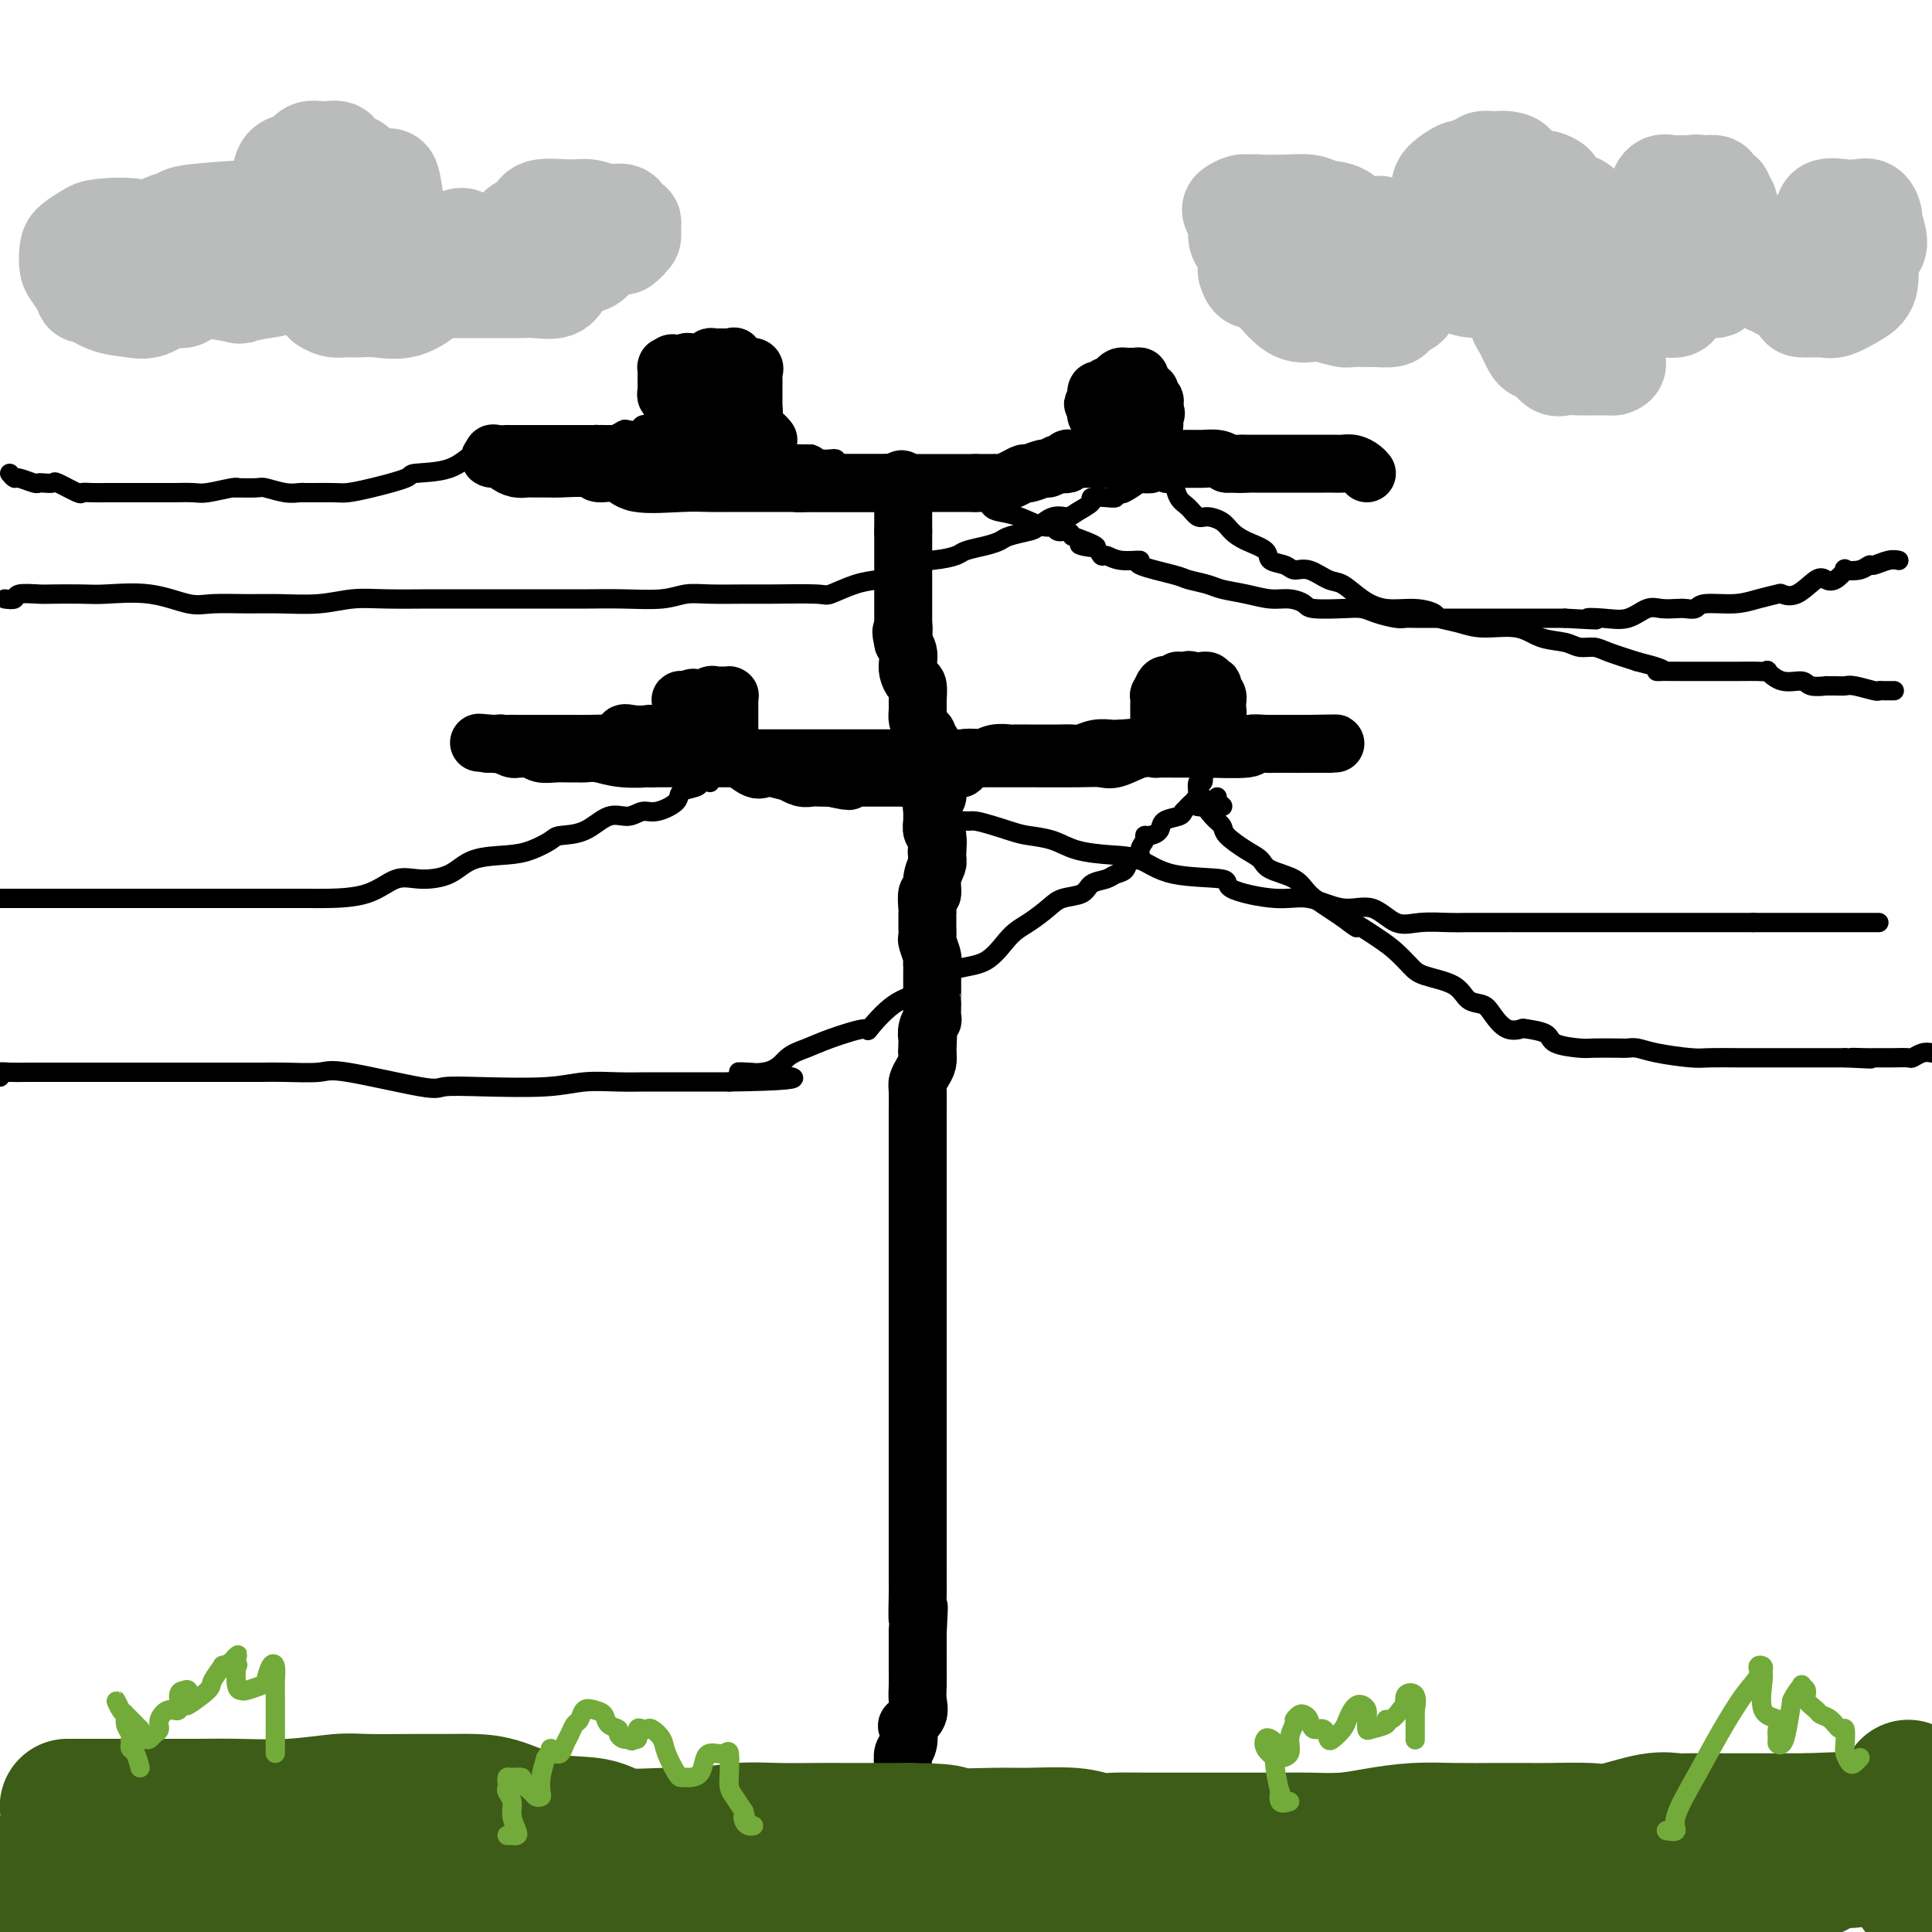 <svg viewBox='0 0 400 400' version='1.1' xmlns='http://www.w3.org/2000/svg' xmlns:xlink='http://www.w3.org/1999/xlink'><g fill='none' stroke='#000000' stroke-width='12' stroke-linecap='round' stroke-linejoin='round'><path d='M187,394c-0.000,-0.333 -0.000,-0.666 0,-1c0.000,-0.334 0.000,-0.671 0,-1c-0.000,-0.329 -0.000,-0.652 0,-1c0.000,-0.348 0.000,-0.723 0,-1c-0.000,-0.277 -0.000,-0.456 0,-1c0.000,-0.544 0.000,-1.454 0,-2c-0.000,-0.546 -0.001,-0.727 0,-2c0.001,-1.273 0.004,-3.638 0,-5c-0.004,-1.362 -0.015,-1.720 0,-4c0.015,-2.280 0.054,-6.480 0,-9c-0.054,-2.520 -0.203,-3.360 0,-4c0.203,-0.640 0.758,-1.081 1,-2c0.242,-0.919 0.170,-2.318 0,-3c-0.170,-0.682 -0.438,-0.648 0,-1c0.438,-0.352 1.581,-1.090 2,-2c0.419,-0.910 0.112,-1.990 0,-3c-0.112,-1.010 -0.030,-1.948 0,-3c0.030,-1.052 0.008,-2.218 0,-3c-0.008,-0.782 -0.002,-1.179 0,-2c0.002,-0.821 0.001,-2.067 0,-3c-0.001,-0.933 -0.000,-1.552 0,-2c0.000,-0.448 0.000,-0.724 0,-1'/><path d='M190,338c0.464,-9.061 0.124,-3.712 0,-3c-0.124,0.712 -0.033,-3.213 0,-5c0.033,-1.787 0.009,-1.436 0,-2c-0.009,-0.564 -0.002,-2.041 0,-3c0.002,-0.959 0.001,-1.398 0,-2c-0.001,-0.602 -0.000,-1.368 0,-2c0.000,-0.632 0.000,-1.130 0,-2c-0.000,-0.870 -0.000,-2.111 0,-3c0.000,-0.889 0.000,-1.427 0,-2c-0.000,-0.573 -0.000,-1.181 0,-2c0.000,-0.819 0.000,-1.848 0,-3c-0.000,-1.152 -0.000,-2.427 0,-3c0.000,-0.573 0.000,-0.443 0,-1c-0.000,-0.557 -0.000,-1.801 0,-3c0.000,-1.199 0.000,-2.352 0,-3c-0.000,-0.648 -0.000,-0.791 0,-1c0.000,-0.209 0.000,-0.483 0,-1c-0.000,-0.517 -0.000,-1.278 0,-2c0.000,-0.722 0.000,-1.404 0,-2c-0.000,-0.596 -0.000,-1.104 0,-2c0.000,-0.896 0.000,-2.180 0,-3c-0.000,-0.820 -0.000,-1.178 0,-2c0.000,-0.822 0.000,-2.109 0,-3c-0.000,-0.891 -0.000,-1.384 0,-2c0.000,-0.616 0.000,-1.353 0,-2c0.000,-0.647 -0.000,-1.202 0,-2c0.000,-0.798 0.000,-1.838 0,-3c0.000,-1.162 -0.000,-2.445 0,-3c0.000,-0.555 0.000,-0.380 0,-1c0.000,-0.620 -0.000,-2.034 0,-3c0.000,-0.966 0.000,-1.483 0,-2'/><path d='M190,265c0.000,-11.496 0.000,-3.735 0,-1c0.000,2.735 0.000,0.444 0,-1c0.000,-1.444 0.000,-2.040 0,-3c0.000,-0.960 0.000,-2.285 0,-3c0.000,-0.715 -0.000,-0.822 0,-1c0.000,-0.178 0.000,-0.428 0,-1c-0.000,-0.572 -0.000,-1.467 0,-2c0.000,-0.533 0.000,-0.702 0,-1c-0.000,-0.298 -0.000,-0.723 0,-1c0.000,-0.277 0.000,-0.407 0,-1c-0.000,-0.593 -0.000,-1.648 0,-2c0.000,-0.352 0.000,0.000 0,0c-0.000,-0.000 -0.000,-0.353 0,-1c0.000,-0.647 0.000,-1.587 0,-2c-0.000,-0.413 -0.000,-0.300 0,-1c0.000,-0.700 0.000,-2.215 0,-3c-0.000,-0.785 -0.000,-0.840 0,-1c0.000,-0.160 0.000,-0.423 0,-1c-0.000,-0.577 -0.000,-1.466 0,-2c0.000,-0.534 0.000,-0.712 0,-1c-0.000,-0.288 -0.000,-0.686 0,-1c0.000,-0.314 0.000,-0.542 0,-1c-0.000,-0.458 -0.001,-1.144 0,-2c0.001,-0.856 0.003,-1.881 0,-2c-0.003,-0.119 -0.011,0.670 0,0c0.011,-0.670 0.042,-2.798 0,-4c-0.042,-1.202 -0.155,-1.477 0,-2c0.155,-0.523 0.580,-1.295 1,-2c0.420,-0.705 0.834,-1.344 1,-2c0.166,-0.656 0.083,-1.328 0,-2'/><path d='M192,218c0.311,-7.447 0.087,-2.564 0,-1c-0.087,1.564 -0.037,-0.191 0,-1c0.037,-0.809 0.063,-0.673 0,-1c-0.063,-0.327 -0.213,-1.116 0,-2c0.213,-0.884 0.789,-1.862 1,-2c0.211,-0.138 0.057,0.564 0,0c-0.057,-0.564 -0.015,-2.394 0,-3c0.015,-0.606 0.004,0.012 0,0c-0.004,-0.012 -0.001,-0.655 0,-1c0.001,-0.345 0.000,-0.393 0,-1c-0.000,-0.607 -0.000,-1.774 0,-2c0.000,-0.226 0.001,0.489 0,0c-0.001,-0.489 -0.004,-2.180 0,-3c0.004,-0.820 0.015,-0.768 0,-1c-0.015,-0.232 -0.057,-0.748 0,-1c0.057,-0.252 0.211,-0.238 0,-1c-0.211,-0.762 -0.789,-2.298 -1,-3c-0.211,-0.702 -0.057,-0.570 0,-1c0.057,-0.430 0.015,-1.422 0,-2c-0.015,-0.578 -0.005,-0.741 0,-1c0.005,-0.259 0.005,-0.613 0,-1c-0.005,-0.387 -0.017,-0.806 0,-1c0.017,-0.194 0.061,-0.164 0,-1c-0.061,-0.836 -0.226,-2.539 0,-3c0.226,-0.461 0.844,0.320 1,0c0.156,-0.320 -0.150,-1.740 0,-3c0.150,-1.260 0.757,-2.360 1,-3c0.243,-0.640 0.121,-0.820 0,-1'/><path d='M194,178c0.314,-6.611 0.098,-3.137 0,-2c-0.098,1.137 -0.079,-0.063 0,-1c0.079,-0.937 0.218,-1.612 0,-2c-0.218,-0.388 -0.791,-0.489 -1,-1c-0.209,-0.511 -0.052,-1.433 0,-2c0.052,-0.567 -0.000,-0.781 0,-1c0.000,-0.219 0.053,-0.444 0,-1c-0.053,-0.556 -0.210,-1.443 0,-2c0.210,-0.557 0.788,-0.784 1,-1c0.212,-0.216 0.057,-0.421 0,-1c-0.057,-0.579 -0.018,-1.534 0,-2c0.018,-0.466 0.015,-0.445 0,-1c-0.015,-0.555 -0.043,-1.688 0,-2c0.043,-0.312 0.155,0.197 0,0c-0.155,-0.197 -0.578,-1.098 -1,-2'/><path d='M193,157c-0.334,-3.249 -0.670,-0.870 -1,0c-0.330,0.870 -0.654,0.233 -1,0c-0.346,-0.233 -0.715,-0.062 -1,0c-0.285,0.062 -0.485,0.017 -1,0c-0.515,-0.017 -1.344,-0.004 -2,0c-0.656,0.004 -1.139,0.001 -2,0c-0.861,-0.001 -2.100,-0.000 -3,0c-0.900,0.000 -1.461,0.000 -2,0c-0.539,-0.000 -1.055,-0.000 -2,0c-0.945,0.000 -2.317,0.000 -3,0c-0.683,-0.000 -0.675,-0.000 -1,0c-0.325,0.000 -0.982,0.000 -1,0c-0.018,-0.000 0.604,-0.000 0,0c-0.604,0.000 -2.434,0.000 -3,0c-0.566,-0.000 0.131,-0.000 0,0c-0.131,0.000 -1.089,0.000 -2,0c-0.911,-0.000 -1.776,-0.000 -3,0c-1.224,0.000 -2.807,0.000 -4,0c-1.193,-0.000 -1.994,-0.000 -3,0c-1.006,0.000 -2.215,0.000 -4,0c-1.785,-0.000 -4.144,-0.000 -6,0c-1.856,0.000 -3.209,0.000 -4,0c-0.791,-0.000 -1.021,-0.000 -2,0c-0.979,0.000 -2.708,0.000 -4,0c-1.292,-0.000 -2.146,-0.000 -3,0'/><path d='M135,157c-9.252,-0.016 -3.381,-0.057 -2,0c1.381,0.057 -1.726,0.211 -4,0c-2.274,-0.211 -3.714,-0.789 -5,-1c-1.286,-0.211 -2.417,-0.056 -3,0c-0.583,0.056 -0.617,0.011 -1,0c-0.383,-0.011 -1.114,0.011 -2,0c-0.886,-0.011 -1.925,-0.056 -3,0c-1.075,0.056 -2.185,0.212 -3,0c-0.815,-0.212 -1.335,-0.793 -2,-1c-0.665,-0.207 -1.474,-0.041 -2,0c-0.526,0.041 -0.771,-0.041 -1,0c-0.229,0.041 -0.444,0.207 -1,0c-0.556,-0.207 -1.453,-0.788 -2,-1c-0.547,-0.212 -0.745,-0.057 -1,0c-0.255,0.057 -0.569,0.015 -1,0c-0.431,-0.015 -0.980,-0.004 -1,0c-0.020,0.004 0.490,0.002 1,0'/><path d='M102,154c-5.268,-0.464 -1.937,-0.124 0,0c1.937,0.124 2.479,0.033 3,0c0.521,-0.033 1.020,-0.009 2,0c0.980,0.009 2.441,0.003 3,0c0.559,-0.003 0.215,-0.001 1,0c0.785,0.001 2.698,0.002 4,0c1.302,-0.002 1.994,-0.008 3,0c1.006,0.008 2.327,0.030 4,0c1.673,-0.030 3.699,-0.113 5,0c1.301,0.113 1.877,0.422 2,0c0.123,-0.422 -0.206,-1.574 0,-2c0.206,-0.426 0.947,-0.124 2,0c1.053,0.124 2.419,0.071 3,0c0.581,-0.071 0.376,-0.158 1,0c0.624,0.158 2.078,0.563 3,1c0.922,0.437 1.312,0.906 2,1c0.688,0.094 1.673,-0.188 2,0c0.327,0.188 -0.004,0.846 1,1c1.004,0.154 3.344,-0.197 4,0c0.656,0.197 -0.371,0.941 0,1c0.371,0.059 2.139,-0.569 4,0c1.861,0.569 3.814,2.333 5,3c1.186,0.667 1.606,0.235 2,0c0.394,-0.235 0.763,-0.273 2,0c1.237,0.273 3.343,0.858 4,1c0.657,0.142 -0.133,-0.158 0,0c0.133,0.158 1.190,0.774 2,1c0.810,0.226 1.372,0.061 2,0c0.628,-0.061 1.322,-0.017 2,0c0.678,0.017 1.339,0.009 2,0'/><path d='M172,161c6.306,1.392 3.072,0.373 2,0c-1.072,-0.373 0.017,-0.100 1,0c0.983,0.100 1.860,0.027 2,0c0.140,-0.027 -0.458,-0.007 0,0c0.458,0.007 1.972,0.002 3,0c1.028,-0.002 1.570,-0.001 2,0c0.430,0.001 0.748,0.000 1,0c0.252,-0.000 0.438,-0.000 1,0c0.562,0.000 1.501,0.001 2,0c0.499,-0.001 0.560,-0.003 1,0c0.440,0.003 1.259,0.011 2,0c0.741,-0.011 1.403,-0.039 2,0c0.597,0.039 1.128,0.146 2,0c0.872,-0.146 2.085,-0.546 3,-1c0.915,-0.454 1.532,-0.963 2,-1c0.468,-0.037 0.788,0.396 1,0c0.212,-0.396 0.317,-1.623 1,-2c0.683,-0.377 1.945,0.095 3,0c1.055,-0.095 1.904,-0.758 3,-1c1.096,-0.242 2.438,-0.065 3,0c0.562,0.065 0.345,0.017 1,0c0.655,-0.017 2.182,-0.005 3,0c0.818,0.005 0.928,0.002 1,0c0.072,-0.002 0.105,-0.004 1,0c0.895,0.004 2.652,0.015 4,0c1.348,-0.015 2.287,-0.057 3,0c0.713,0.057 1.202,0.211 2,0c0.798,-0.211 1.907,-0.788 3,-1c1.093,-0.212 2.169,-0.061 3,0c0.831,0.061 1.415,0.030 2,0'/><path d='M232,155c9.969,-0.868 4.891,-0.036 4,0c-0.891,0.036 2.404,-0.722 4,-1c1.596,-0.278 1.493,-0.074 2,0c0.507,0.074 1.625,0.020 2,0c0.375,-0.020 0.008,-0.005 1,0c0.992,0.005 3.342,0.001 4,0c0.658,-0.001 -0.375,-0.000 0,0c0.375,0.000 2.160,0.000 3,0c0.840,-0.000 0.737,-0.000 1,0c0.263,0.000 0.892,0.000 2,0c1.108,-0.000 2.694,-0.000 3,0c0.306,0.000 -0.668,0.000 0,0c0.668,-0.000 2.977,-0.000 4,0c1.023,0.000 0.760,0.000 1,0c0.240,-0.000 0.983,-0.000 2,0c1.017,0.000 2.309,0.000 3,0c0.691,-0.000 0.782,-0.000 1,0c0.218,0.000 0.564,0.000 1,0c0.436,-0.000 0.964,-0.000 2,0c1.036,0.000 2.582,0.000 3,0c0.418,-0.000 -0.291,-0.000 -1,0'/><path d='M274,154c5.996,-0.155 -0.016,-0.041 -3,0c-2.984,0.041 -2.942,0.010 -3,0c-0.058,-0.010 -0.218,0.001 -1,0c-0.782,-0.001 -2.186,-0.014 -3,0c-0.814,0.014 -1.039,0.056 -2,0c-0.961,-0.056 -2.660,-0.211 -3,0c-0.340,0.211 0.679,0.789 -1,1c-1.679,0.211 -6.054,0.056 -8,0c-1.946,-0.056 -1.462,-0.015 -2,0c-0.538,0.015 -2.099,0.002 -3,0c-0.901,-0.002 -1.144,0.007 -2,0c-0.856,-0.007 -2.325,-0.030 -3,0c-0.675,0.030 -0.556,0.113 -1,0c-0.444,-0.113 -1.453,-0.423 -3,0c-1.547,0.423 -3.633,1.577 -5,2c-1.367,0.423 -2.015,0.113 -3,0c-0.985,-0.113 -2.305,-0.030 -5,0c-2.695,0.030 -6.764,0.008 -9,0c-2.236,-0.008 -2.641,-0.002 -4,0c-1.359,0.002 -3.674,0.001 -5,0c-1.326,-0.001 -1.665,-0.000 -2,0c-0.335,0.000 -0.667,0.000 -1,0c-0.333,-0.000 -0.666,-0.000 -1,0'/><path d='M201,157c-11.509,0.476 -3.780,0.166 -1,0c2.780,-0.166 0.611,-0.190 -1,0c-1.611,0.190 -2.665,0.593 -3,1c-0.335,0.407 0.050,0.819 0,1c-0.050,0.181 -0.534,0.133 -1,0c-0.466,-0.133 -0.913,-0.350 -1,-1c-0.087,-0.650 0.188,-1.732 0,-2c-0.188,-0.268 -0.838,0.280 -1,0c-0.162,-0.280 0.163,-1.387 0,-2c-0.163,-0.613 -0.814,-0.731 -1,-1c-0.186,-0.269 0.094,-0.690 0,-1c-0.094,-0.310 -0.560,-0.511 -1,-1c-0.440,-0.489 -0.853,-1.268 -1,-2c-0.147,-0.732 -0.029,-1.417 0,-2c0.029,-0.583 -0.031,-1.062 0,-2c0.031,-0.938 0.153,-2.334 0,-3c-0.153,-0.666 -0.580,-0.601 -1,-1c-0.420,-0.399 -0.834,-1.262 -1,-2c-0.166,-0.738 -0.083,-1.353 0,-2c0.083,-0.647 0.167,-1.328 0,-2c-0.167,-0.672 -0.583,-1.336 -1,-2'/><path d='M187,133c-0.774,-3.423 -0.207,-1.982 0,-2c0.207,-0.018 0.056,-1.496 0,-2c-0.056,-0.504 -0.015,-0.033 0,0c0.015,0.033 0.004,-0.371 0,-1c-0.004,-0.629 -0.001,-1.481 0,-2c0.001,-0.519 0.000,-0.703 0,-1c-0.000,-0.297 -0.000,-0.706 0,-1c0.000,-0.294 0.000,-0.472 0,-1c-0.000,-0.528 -0.000,-1.407 0,-2c0.000,-0.593 0.000,-0.901 0,-1c-0.000,-0.099 -0.000,0.010 0,0c0.000,-0.010 0.000,-0.139 0,-1c-0.000,-0.861 -0.000,-2.456 0,-3c0.000,-0.544 0.000,-0.039 0,0c-0.000,0.039 -0.000,-0.387 0,-1c0.000,-0.613 0.000,-1.412 0,-2c-0.000,-0.588 -0.000,-0.966 0,-1c0.000,-0.034 0.000,0.276 0,0c-0.000,-0.276 -0.000,-1.138 0,-2'/><path d='M187,110c0.000,-3.655 0.000,-1.294 0,-1c0.000,0.294 0.000,-1.481 0,-2c0.000,-0.519 0.000,0.218 0,0c-0.000,-0.218 -0.000,-1.390 0,-2c0.000,-0.610 0.000,-0.658 0,-1c0.000,-0.342 0.000,-0.978 0,-1c0.000,-0.022 0.000,0.571 0,0c0.000,-0.571 0.000,-2.306 0,-3c-0.000,-0.694 0.000,-0.347 0,0'/><path d='M187,100c-0.195,-1.547 -0.682,-0.415 -1,0c-0.318,0.415 -0.466,0.111 -1,0c-0.534,-0.111 -1.452,-0.030 -2,0c-0.548,0.030 -0.725,0.008 -1,0c-0.275,-0.008 -0.650,-0.002 -1,0c-0.350,0.002 -0.677,0.001 -1,0c-0.323,-0.001 -0.642,-0.000 -1,0c-0.358,0.000 -0.755,0.000 -2,0c-1.245,-0.000 -3.337,-0.000 -4,0c-0.663,0.000 0.102,0.000 -1,0c-1.102,-0.000 -4.070,-0.000 -5,0c-0.930,0.000 0.180,0.000 -1,0c-1.180,-0.000 -4.650,-0.000 -6,0c-1.350,0.000 -0.579,0.000 -1,0c-0.421,-0.000 -2.032,-0.001 -3,0c-0.968,0.001 -1.292,0.002 -2,0c-0.708,-0.002 -1.801,-0.008 -3,0c-1.199,0.008 -2.504,0.031 -4,0c-1.496,-0.031 -3.184,-0.117 -6,0c-2.816,0.117 -6.762,0.438 -9,0c-2.238,-0.438 -2.769,-1.634 -4,-2c-1.231,-0.366 -3.163,0.098 -4,0c-0.837,-0.098 -0.580,-0.759 -2,-1c-1.420,-0.241 -4.515,-0.064 -6,0c-1.485,0.064 -1.358,0.014 -2,0c-0.642,-0.014 -2.053,0.007 -3,0c-0.947,-0.007 -1.429,-0.043 -2,0c-0.571,0.043 -1.231,0.165 -2,0c-0.769,-0.165 -1.648,-0.619 -2,-1c-0.352,-0.381 -0.176,-0.691 0,-1'/><path d='M105,95c-4.850,-0.713 -3.474,0.005 -3,0c0.474,-0.005 0.047,-0.733 0,-1c-0.047,-0.267 0.286,-0.071 1,0c0.714,0.071 1.808,0.019 2,0c0.192,-0.019 -0.520,-0.005 0,0c0.520,0.005 2.271,0.001 3,0c0.729,-0.001 0.436,-0.000 1,0c0.564,0.000 1.986,0.000 3,0c1.014,-0.000 1.622,-0.000 2,0c0.378,0.000 0.528,0.000 1,0c0.472,-0.000 1.267,-0.000 2,0c0.733,0.000 1.406,0.000 2,0c0.594,-0.000 1.110,-0.000 2,0c0.890,0.000 2.153,0.000 3,0c0.847,-0.000 1.278,-0.000 2,0c0.722,0.000 1.735,0.000 3,0c1.265,-0.000 2.782,-0.000 4,0c1.218,0.000 2.136,0.000 3,0c0.864,-0.000 1.676,-0.000 2,0c0.324,0.000 0.162,0.000 0,0'/><path d='M138,94c6.806,0.254 5.821,1.389 6,2c0.179,0.611 1.522,0.700 3,1c1.478,0.300 3.091,0.813 4,1c0.909,0.187 1.112,0.049 2,0c0.888,-0.049 2.459,-0.010 3,0c0.541,0.010 0.053,-0.007 0,0c-0.053,0.007 0.331,0.040 1,0c0.669,-0.040 1.624,-0.154 3,0c1.376,0.154 3.173,0.577 4,1c0.827,0.423 0.683,0.845 1,1c0.317,0.155 1.096,0.041 2,0c0.904,-0.041 1.934,-0.011 3,0c1.066,0.011 2.168,0.003 3,0c0.832,-0.003 1.394,-0.001 2,0c0.606,0.001 1.258,0.000 2,0c0.742,-0.000 1.576,-0.000 2,0c0.424,0.000 0.440,0.000 1,0c0.560,-0.000 1.664,-0.000 2,0c0.336,0.000 -0.097,0.000 0,0c0.097,-0.000 0.723,-0.000 1,0c0.277,0.000 0.205,0.000 1,0c0.795,-0.000 2.456,-0.000 3,0c0.544,0.000 -0.029,0.000 0,0c0.029,-0.000 0.659,-0.000 1,0c0.341,0.000 0.394,0.000 1,0c0.606,-0.000 1.765,-0.000 2,0c0.235,0.000 -0.454,0.000 0,0c0.454,-0.000 2.049,-0.000 3,0c0.951,0.000 1.256,0.000 2,0c0.744,-0.000 1.927,-0.000 3,0c1.073,0.000 2.037,0.000 3,0'/><path d='M202,100c6.013,-0.012 3.545,-0.040 3,0c-0.545,0.040 0.831,0.150 2,0c1.169,-0.150 2.129,-0.561 3,-1c0.871,-0.439 1.652,-0.906 2,-1c0.348,-0.094 0.264,0.185 1,0c0.736,-0.185 2.292,-0.833 3,-1c0.708,-0.167 0.567,0.148 1,0c0.433,-0.148 1.438,-0.758 2,-1c0.562,-0.242 0.679,-0.118 1,0c0.321,0.118 0.845,0.228 1,0c0.155,-0.228 -0.058,-0.793 0,-1c0.058,-0.207 0.388,-0.055 1,0c0.612,0.055 1.507,0.015 2,0c0.493,-0.015 0.584,-0.004 1,0c0.416,0.004 1.158,0.001 2,0c0.842,-0.001 1.784,-0.000 2,0c0.216,0.000 -0.294,0.000 0,0c0.294,-0.000 1.391,-0.000 2,0c0.609,0.000 0.730,0.000 1,0c0.270,-0.000 0.689,-0.000 1,0c0.311,0.000 0.515,-0.000 1,0c0.485,0.000 1.251,0.000 2,0c0.749,-0.000 1.480,-0.000 2,0c0.520,0.000 0.830,0.000 2,0c1.170,-0.000 3.199,-0.001 4,0c0.801,0.001 0.375,0.003 1,0c0.625,-0.003 2.302,-0.011 3,0c0.698,0.011 0.419,0.041 1,0c0.581,-0.041 2.023,-0.155 3,0c0.977,0.155 1.488,0.577 2,1'/><path d='M254,96c5.584,0.155 3.543,0.041 3,0c-0.543,-0.041 0.413,-0.011 1,0c0.587,0.011 0.805,0.003 1,0c0.195,-0.003 0.367,-0.001 1,0c0.633,0.001 1.728,0.000 2,0c0.272,-0.000 -0.278,-0.000 0,0c0.278,0.000 1.384,0.000 2,0c0.616,-0.000 0.742,-0.000 1,0c0.258,0.000 0.649,0.000 1,0c0.351,-0.000 0.661,-0.000 1,0c0.339,0.000 0.706,0.000 1,0c0.294,-0.000 0.516,-0.000 1,0c0.484,0.000 1.232,0.000 2,0c0.768,-0.000 1.556,-0.001 2,0c0.444,0.001 0.542,0.003 1,0c0.458,-0.003 1.275,-0.011 2,0c0.725,0.011 1.357,0.042 2,0c0.643,-0.042 1.296,-0.155 2,0c0.704,0.155 1.459,0.580 2,1c0.541,0.420 0.869,0.834 1,1c0.131,0.166 0.066,0.083 0,0'/></g>
<g fill='none' stroke='#000000' stroke-width='4' stroke-linecap='round' stroke-linejoin='round'><path d='M2,98c0.393,0.453 0.787,0.906 1,1c0.213,0.094 0.247,-0.170 1,0c0.753,0.170 2.226,0.776 3,1c0.774,0.224 0.849,0.068 1,0c0.151,-0.068 0.379,-0.046 1,0c0.621,0.046 1.635,0.118 2,0c0.365,-0.118 0.080,-0.424 1,0c0.920,0.424 3.043,1.578 4,2c0.957,0.422 0.746,0.113 1,0c0.254,-0.113 0.973,-0.030 2,0c1.027,0.030 2.362,0.008 3,0c0.638,-0.008 0.578,-0.002 1,0c0.422,0.002 1.326,0.001 2,0c0.674,-0.001 1.119,-0.000 2,0c0.881,0.000 2.197,-0.000 3,0c0.803,0.000 1.094,0.001 2,0c0.906,-0.001 2.428,-0.004 3,0c0.572,0.004 0.193,0.015 1,0c0.807,-0.015 2.801,-0.057 4,0c1.199,0.057 1.603,0.212 3,0c1.397,-0.212 3.786,-0.790 5,-1c1.214,-0.210 1.252,-0.053 1,0c-0.252,0.053 -0.793,0.000 0,0c0.793,-0.000 2.920,0.052 4,0c1.080,-0.052 1.114,-0.210 2,0c0.886,0.210 2.623,0.787 4,1c1.377,0.213 2.393,0.061 3,0c0.607,-0.061 0.803,-0.030 1,0'/><path d='M63,102c7.803,0.002 3.812,0.008 3,0c-0.812,-0.008 1.556,-0.030 3,0c1.444,0.030 1.964,0.112 3,0c1.036,-0.112 2.587,-0.420 5,-1c2.413,-0.580 5.686,-1.434 7,-2c1.314,-0.566 0.668,-0.845 2,-1c1.332,-0.155 4.644,-0.185 7,-1c2.356,-0.815 3.758,-2.413 5,-3c1.242,-0.587 2.324,-0.161 3,0c0.676,0.161 0.946,0.057 2,0c1.054,-0.057 2.894,-0.066 4,0c1.106,0.066 1.479,0.207 2,0c0.521,-0.207 1.190,-0.763 2,-1c0.810,-0.237 1.761,-0.154 3,0c1.239,0.154 2.765,0.381 4,0c1.235,-0.381 2.179,-1.369 3,-2c0.821,-0.631 1.519,-0.905 2,-1c0.481,-0.095 0.744,-0.012 1,0c0.256,0.012 0.506,-0.048 1,0c0.494,0.048 1.231,0.205 2,0c0.769,-0.205 1.570,-0.773 2,-1c0.430,-0.227 0.490,-0.114 1,0c0.510,0.114 1.471,0.228 2,0c0.529,-0.228 0.627,-0.800 1,-1c0.373,-0.200 1.020,-0.029 1,0c-0.020,0.029 -0.706,-0.085 0,0c0.706,0.085 2.806,0.369 4,0c1.194,-0.369 1.484,-1.391 2,-2c0.516,-0.609 1.258,-0.804 2,-1'/><path d='M142,85c4.178,-1.244 2.622,-0.356 2,0c-0.622,0.356 -0.311,0.178 0,0'/><path d='M144,85c0.705,-0.009 1.467,-0.033 2,0c0.533,0.033 0.838,0.121 1,0c0.162,-0.121 0.179,-0.453 1,0c0.821,0.453 2.444,1.690 3,2c0.556,0.310 0.046,-0.306 0,0c-0.046,0.306 0.373,1.535 1,2c0.627,0.465 1.463,0.166 2,0c0.537,-0.166 0.774,-0.198 1,0c0.226,0.198 0.441,0.628 1,1c0.559,0.372 1.463,0.687 2,1c0.537,0.313 0.707,0.623 1,1c0.293,0.377 0.708,0.819 1,1c0.292,0.181 0.459,0.101 1,0c0.541,-0.101 1.454,-0.223 2,0c0.546,0.223 0.724,0.792 1,1c0.276,0.208 0.651,0.056 1,0c0.349,-0.056 0.671,-0.016 1,0c0.329,0.016 0.664,0.008 1,0'/><path d='M167,94c3.712,1.327 1.493,0.145 1,0c-0.493,-0.145 0.740,0.749 2,1c1.260,0.251 2.546,-0.139 3,0c0.454,0.139 0.075,0.807 0,1c-0.075,0.193 0.155,-0.089 1,0c0.845,0.089 2.304,0.549 3,1c0.696,0.451 0.627,0.891 1,1c0.373,0.109 1.188,-0.114 2,0c0.812,0.114 1.622,0.565 2,1c0.378,0.435 0.324,0.853 1,1c0.676,0.147 2.081,0.023 3,0c0.919,-0.023 1.351,0.054 2,0c0.649,-0.054 1.516,-0.239 2,0c0.484,0.239 0.586,0.902 1,1c0.414,0.098 1.140,-0.368 2,0c0.860,0.368 1.855,1.569 3,2c1.145,0.431 2.441,0.091 3,0c0.559,-0.091 0.381,0.068 1,0c0.619,-0.068 2.036,-0.364 3,0c0.964,0.364 1.477,1.389 2,2c0.523,0.611 1.056,0.809 2,1c0.944,0.191 2.298,0.376 4,1c1.702,0.624 3.752,1.686 5,2c1.248,0.314 1.695,-0.122 2,0c0.305,0.122 0.467,0.802 1,1c0.533,0.198 1.438,-0.086 2,0c0.562,0.086 0.781,0.543 1,1'/><path d='M222,111c8.870,3.117 3.546,2.408 2,2c-1.546,-0.408 0.685,-0.516 2,0c1.315,0.516 1.715,1.657 2,2c0.285,0.343 0.454,-0.112 1,0c0.546,0.112 1.467,0.789 3,1c1.533,0.211 3.678,-0.046 4,0c0.322,0.046 -1.178,0.394 0,1c1.178,0.606 5.034,1.472 7,2c1.966,0.528 2.041,0.720 3,1c0.959,0.280 2.801,0.649 4,1c1.199,0.351 1.754,0.685 3,1c1.246,0.315 3.184,0.610 5,1c1.816,0.390 3.511,0.875 5,1c1.489,0.125 2.772,-0.111 4,0c1.228,0.111 2.400,0.568 3,1c0.600,0.432 0.629,0.837 2,1c1.371,0.163 4.083,0.082 6,0c1.917,-0.082 3.040,-0.166 4,0c0.960,0.166 1.756,0.580 3,1c1.244,0.420 2.937,0.845 4,1c1.063,0.155 1.495,0.042 2,0c0.505,-0.042 1.083,-0.011 2,0c0.917,0.011 2.174,0.003 3,0c0.826,-0.003 1.223,-0.001 2,0c0.777,0.001 1.934,0.000 3,0c1.066,-0.000 2.041,-0.000 3,0c0.959,0.000 1.903,0.000 3,0c1.097,-0.000 2.345,-0.000 4,0c1.655,0.000 3.715,0.000 5,0c1.285,-0.000 1.796,-0.000 3,0c1.204,0.000 3.102,0.000 5,0'/><path d='M324,128c10.454,0.628 6.088,0.196 5,0c-1.088,-0.196 1.102,-0.158 3,0c1.898,0.158 3.505,0.434 5,0c1.495,-0.434 2.877,-1.579 4,-2c1.123,-0.421 1.988,-0.117 3,0c1.012,0.117 2.171,0.046 3,0c0.829,-0.046 1.330,-0.068 2,0c0.670,0.068 1.511,0.225 2,0c0.489,-0.225 0.626,-0.832 2,-1c1.374,-0.168 3.983,0.101 6,0c2.017,-0.101 3.440,-0.574 5,-1c1.560,-0.426 3.258,-0.804 4,-1c0.742,-0.196 0.530,-0.208 1,0c0.470,0.208 1.623,0.637 3,0c1.377,-0.637 2.979,-2.339 4,-3c1.021,-0.661 1.460,-0.281 2,0c0.540,0.281 1.182,0.464 2,0c0.818,-0.464 1.814,-1.573 2,-2c0.186,-0.427 -0.438,-0.171 0,0c0.438,0.171 1.939,0.256 3,0c1.061,-0.256 1.682,-0.853 2,-1c0.318,-0.147 0.333,0.157 1,0c0.667,-0.157 1.987,-0.773 3,-1c1.013,-0.227 1.718,-0.065 2,0c0.282,0.065 0.141,0.032 0,0'/><path d='M1,124c0.840,0.113 1.681,0.226 2,0c0.319,-0.226 0.118,-0.792 1,-1c0.882,-0.208 2.848,-0.058 4,0c1.152,0.058 1.491,0.023 3,0c1.509,-0.023 4.190,-0.034 6,0c1.810,0.034 2.751,0.114 5,0c2.249,-0.114 5.806,-0.423 9,0c3.194,0.423 6.025,1.579 8,2c1.975,0.421 3.093,0.109 5,0c1.907,-0.109 4.603,-0.015 7,0c2.397,0.015 4.495,-0.048 7,0c2.505,0.048 5.416,0.209 8,0c2.584,-0.209 4.841,-0.788 7,-1c2.159,-0.212 4.219,-0.057 7,0c2.781,0.057 6.284,0.015 9,0c2.716,-0.015 4.647,-0.004 7,0c2.353,0.004 5.130,0.001 7,0c1.870,-0.001 2.835,0.001 5,0c2.165,-0.001 5.530,-0.004 8,0c2.470,0.004 4.044,0.015 6,0c1.956,-0.015 4.294,-0.057 7,0c2.706,0.057 5.779,0.211 8,0c2.221,-0.211 3.590,-0.789 5,-1c1.410,-0.211 2.861,-0.055 5,0c2.139,0.055 4.966,0.008 7,0c2.034,-0.008 3.274,0.023 6,0c2.726,-0.023 6.937,-0.099 9,0c2.063,0.099 1.979,0.373 3,0c1.021,-0.373 3.149,-1.392 5,-2c1.851,-0.608 3.426,-0.804 5,-1'/><path d='M182,120c7.806,-1.250 4.822,-2.376 5,-3c0.178,-0.624 3.518,-0.744 6,-1c2.482,-0.256 4.105,-0.646 5,-1c0.895,-0.354 1.063,-0.673 2,-1c0.937,-0.327 2.645,-0.664 4,-1c1.355,-0.336 2.358,-0.672 3,-1c0.642,-0.328 0.925,-0.648 2,-1c1.075,-0.352 2.944,-0.737 4,-1c1.056,-0.263 1.300,-0.403 2,-1c0.700,-0.597 1.856,-1.652 3,-2c1.144,-0.348 2.277,0.012 3,0c0.723,-0.012 1.035,-0.394 2,-1c0.965,-0.606 2.583,-1.434 3,-2c0.417,-0.566 -0.368,-0.870 0,-1c0.368,-0.130 1.889,-0.085 3,0c1.111,0.085 1.812,0.212 2,0c0.188,-0.212 -0.139,-0.761 0,-1c0.139,-0.239 0.742,-0.168 1,0c0.258,0.168 0.170,0.434 1,0c0.830,-0.434 2.579,-1.566 3,-2c0.421,-0.434 -0.485,-0.168 0,0c0.485,0.168 2.361,0.237 3,0c0.639,-0.237 0.040,-0.782 0,-1c-0.040,-0.218 0.480,-0.109 1,0'/><path d='M240,99c9.439,-3.321 4.038,-1.123 2,0c-2.038,1.123 -0.712,1.170 0,1c0.712,-0.170 0.808,-0.558 1,0c0.192,0.558 0.478,2.061 1,3c0.522,0.939 1.280,1.315 2,2c0.720,0.685 1.402,1.678 2,2c0.598,0.322 1.114,-0.027 2,0c0.886,0.027 2.144,0.431 3,1c0.856,0.569 1.311,1.304 2,2c0.689,0.696 1.612,1.354 3,2c1.388,0.646 3.241,1.282 4,2c0.759,0.718 0.423,1.520 1,2c0.577,0.480 2.068,0.638 3,1c0.932,0.362 1.305,0.929 2,1c0.695,0.071 1.713,-0.355 3,0c1.287,0.355 2.843,1.492 4,2c1.157,0.508 1.915,0.388 3,1c1.085,0.612 2.498,1.957 4,3c1.502,1.043 3.094,1.785 5,2c1.906,0.215 4.128,-0.096 6,0c1.872,0.096 3.396,0.598 4,1c0.604,0.402 0.288,0.703 1,1c0.712,0.297 2.452,0.590 4,1c1.548,0.410 2.903,0.937 5,1c2.097,0.063 4.936,-0.338 7,0c2.064,0.338 3.355,1.413 5,2c1.645,0.587 3.645,0.685 5,1c1.355,0.315 2.064,0.847 3,1c0.936,0.153 2.098,-0.074 3,0c0.902,0.074 1.543,0.450 3,1c1.457,0.550 3.728,1.275 6,2'/><path d='M339,137c8.702,2.155 4.456,2.041 4,2c-0.456,-0.041 2.877,-0.011 5,0c2.123,0.011 3.036,0.001 5,0c1.964,-0.001 4.979,0.008 7,0c2.021,-0.008 3.049,-0.031 4,0c0.951,0.031 1.825,0.117 2,0c0.175,-0.117 -0.348,-0.438 0,0c0.348,0.438 1.566,1.634 3,2c1.434,0.366 3.084,-0.098 4,0c0.916,0.098 1.100,0.759 2,1c0.900,0.241 2.518,0.064 3,0c0.482,-0.064 -0.172,-0.013 0,0c0.172,0.013 1.170,-0.011 2,0c0.830,0.011 1.492,0.055 2,0c0.508,-0.055 0.861,-0.211 2,0c1.139,0.211 3.062,0.789 4,1c0.938,0.211 0.891,0.057 1,0c0.109,-0.057 0.376,-0.015 1,0c0.624,0.015 1.607,0.004 2,0c0.393,-0.004 0.197,-0.002 0,0'/><path d='M-1,186c-0.063,-0.000 -0.126,-0.000 0,0c0.126,0.000 0.442,0.000 1,0c0.558,-0.000 1.357,-0.000 3,0c1.643,0.000 4.129,0.000 6,0c1.871,-0.000 3.127,-0.000 6,0c2.873,0.000 7.365,0.000 11,0c3.635,-0.000 6.415,-0.000 10,0c3.585,0.000 7.975,0.000 11,0c3.025,-0.000 4.686,-0.000 6,0c1.314,0.000 2.280,0.000 3,0c0.720,-0.000 1.195,-0.001 2,0c0.805,0.001 1.940,0.003 3,0c1.060,-0.003 2.045,-0.011 3,0c0.955,0.011 1.879,0.040 4,0c2.121,-0.040 5.439,-0.151 8,-1c2.561,-0.849 4.365,-2.437 6,-3c1.635,-0.563 3.101,-0.100 5,0c1.899,0.100 4.232,-0.162 6,-1c1.768,-0.838 2.971,-2.253 5,-3c2.029,-0.747 4.884,-0.828 7,-1c2.116,-0.172 3.493,-0.436 5,-1c1.507,-0.564 3.145,-1.428 4,-2c0.855,-0.572 0.928,-0.851 2,-1c1.072,-0.149 3.142,-0.168 5,-1c1.858,-0.832 3.504,-2.477 5,-3c1.496,-0.523 2.843,0.078 4,0c1.157,-0.078 2.124,-0.833 3,-1c0.876,-0.167 1.660,0.254 3,0c1.340,-0.254 3.235,-1.181 4,-2c0.765,-0.819 0.398,-1.528 1,-2c0.602,-0.472 2.172,-0.706 3,-1c0.828,-0.294 0.914,-0.647 1,-1'/><path d='M145,162c1.868,-0.807 2.039,0.176 2,0c-0.039,-0.176 -0.288,-1.511 0,-2c0.288,-0.489 1.112,-0.131 2,0c0.888,0.131 1.839,0.034 2,0c0.161,-0.034 -0.467,-0.006 0,0c0.467,0.006 2.031,-0.011 3,0c0.969,0.011 1.344,0.049 2,0c0.656,-0.049 1.593,-0.184 3,0c1.407,0.184 3.282,0.687 5,1c1.718,0.313 3.278,0.438 5,1c1.722,0.562 3.606,1.563 7,2c3.394,0.437 8.298,0.310 11,1c2.702,0.690 3.200,2.197 4,3c0.800,0.803 1.900,0.901 3,1'/><path d='M194,169c6.849,1.511 6.471,0.790 8,1c1.529,0.210 4.963,1.352 7,2c2.037,0.648 2.676,0.801 4,1c1.324,0.199 3.334,0.442 5,1c1.666,0.558 2.988,1.430 5,2c2.012,0.570 4.714,0.838 7,1c2.286,0.162 4.158,0.220 6,1c1.842,0.780 3.656,2.284 7,3c3.344,0.716 8.220,0.645 10,1c1.780,0.355 0.463,1.136 2,2c1.537,0.864 5.926,1.812 9,2c3.074,0.188 4.833,-0.384 7,0c2.167,0.384 4.741,1.725 7,2c2.259,0.275 4.203,-0.515 6,0c1.797,0.515 3.446,2.334 5,3c1.554,0.666 3.015,0.178 5,0c1.985,-0.178 4.496,-0.048 6,0c1.504,0.048 2.000,0.013 4,0c2.000,-0.013 5.505,-0.003 7,0c1.495,0.003 0.982,0.001 1,0c0.018,-0.001 0.568,-0.000 2,0c1.432,0.000 3.747,0.000 6,0c2.253,-0.000 4.443,-0.000 6,0c1.557,0.000 2.482,0.000 4,0c1.518,-0.000 3.629,-0.000 5,0c1.371,0.000 2.003,0.000 3,0c0.997,-0.000 2.358,-0.000 4,0c1.642,0.000 3.564,0.000 5,0c1.436,-0.000 2.387,-0.000 4,0c1.613,0.000 3.890,0.000 6,0c2.110,-0.000 4.055,-0.000 6,0'/><path d='M363,191c11.886,0.000 4.600,0.000 4,0c-0.600,0.000 5.486,0.000 9,0c3.514,0.000 4.457,0.000 6,0c1.543,0.000 3.685,0.000 5,0c1.315,0.000 1.804,0.000 2,0c0.196,0.000 0.098,0.000 0,0'/><path d='M0,223c-0.150,-0.423 -0.301,-0.845 0,-1c0.301,-0.155 1.052,-0.041 2,0c0.948,0.041 2.092,0.011 4,0c1.908,-0.011 4.581,-0.003 7,0c2.419,0.003 4.586,0.001 7,0c2.414,-0.001 5.077,-0.000 7,0c1.923,0.000 3.107,0.000 4,0c0.893,-0.000 1.497,-0.000 2,0c0.503,0.000 0.907,0.000 2,0c1.093,-0.000 2.876,-0.000 5,0c2.124,0.000 4.590,0.001 6,0c1.410,-0.001 1.766,-0.003 3,0c1.234,0.003 3.346,0.012 5,0c1.654,-0.012 2.848,-0.045 5,0c2.152,0.045 5.261,0.170 7,0c1.739,-0.170 2.109,-0.633 6,0c3.891,0.633 11.304,2.362 15,3c3.696,0.638 3.674,0.185 5,0c1.326,-0.185 4.001,-0.102 8,0c3.999,0.102 9.322,0.224 13,0c3.678,-0.224 5.709,-0.792 8,-1c2.291,-0.208 4.840,-0.056 7,0c2.160,0.056 3.929,0.015 6,0c2.071,-0.015 4.442,-0.004 6,0c1.558,0.004 2.302,0.001 4,0c1.698,-0.001 4.349,-0.001 7,0'/><path d='M151,224c24.151,-0.340 9.029,-1.690 4,-2c-5.029,-0.310 0.034,0.420 3,0c2.966,-0.420 3.835,-1.989 5,-3c1.165,-1.011 2.628,-1.465 4,-2c1.372,-0.535 2.655,-1.152 5,-2c2.345,-0.848 5.751,-1.926 7,-2c1.249,-0.074 0.339,0.856 1,0c0.661,-0.856 2.893,-3.500 5,-5c2.107,-1.500 4.089,-1.857 6,-3c1.911,-1.143 3.751,-3.072 6,-4c2.249,-0.928 4.908,-0.854 7,-2c2.092,-1.146 3.618,-3.510 5,-5c1.382,-1.490 2.620,-2.105 4,-3c1.380,-0.895 2.901,-2.071 4,-3c1.099,-0.929 1.774,-1.611 3,-2c1.226,-0.389 3.001,-0.484 4,-1c0.999,-0.516 1.222,-1.453 2,-2c0.778,-0.547 2.111,-0.705 3,-1c0.889,-0.295 1.333,-0.726 2,-1c0.667,-0.274 1.556,-0.392 2,-1c0.444,-0.608 0.444,-1.708 1,-2c0.556,-0.292 1.667,0.224 2,0c0.333,-0.224 -0.114,-1.186 0,-2c0.114,-0.814 0.788,-1.479 1,-2c0.212,-0.521 -0.038,-0.899 0,-1c0.038,-0.101 0.364,0.075 1,0c0.636,-0.075 1.583,-0.402 2,-1c0.417,-0.598 0.305,-1.469 1,-2c0.695,-0.531 2.199,-0.723 3,-1c0.801,-0.277 0.901,-0.638 1,-1'/><path d='M245,168c1.803,-1.941 1.809,-1.792 2,-2c0.191,-0.208 0.566,-0.771 1,-1c0.434,-0.229 0.926,-0.123 1,0c0.074,0.123 -0.269,0.263 0,1c0.269,0.737 1.151,2.070 2,3c0.849,0.930 1.667,1.457 2,2c0.333,0.543 0.183,1.103 1,2c0.817,0.897 2.601,2.130 4,3c1.399,0.870 2.412,1.378 3,2c0.588,0.622 0.752,1.360 2,2c1.248,0.640 3.582,1.182 5,2c1.418,0.818 1.920,1.913 3,3c1.080,1.087 2.737,2.168 4,3c1.263,0.832 2.131,1.416 3,2'/><path d='M278,190c4.999,3.795 1.997,1.282 2,1c0.003,-0.282 3.012,1.666 5,3c1.988,1.334 2.954,2.053 4,3c1.046,0.947 2.171,2.123 3,3c0.829,0.877 1.362,1.455 3,2c1.638,0.545 4.381,1.057 6,2c1.619,0.943 2.116,2.316 3,3c0.884,0.684 2.156,0.680 3,1c0.844,0.320 1.260,0.963 2,2c0.740,1.037 1.805,2.466 3,3c1.195,0.534 2.519,0.171 3,0c0.481,-0.171 0.118,-0.151 1,0c0.882,0.151 3.010,0.433 4,1c0.990,0.567 0.842,1.420 2,2c1.158,0.580 3.622,0.887 5,1c1.378,0.113 1.670,0.033 3,0c1.330,-0.033 3.697,-0.019 5,0c1.303,0.019 1.543,0.044 2,0c0.457,-0.044 1.132,-0.155 2,0c0.868,0.155 1.929,0.578 4,1c2.071,0.422 5.152,0.845 7,1c1.848,0.155 2.464,0.041 4,0c1.536,-0.041 3.992,-0.011 6,0c2.008,0.011 3.567,0.003 5,0c1.433,-0.003 2.739,-0.001 4,0c1.261,0.001 2.478,0.000 3,0c0.522,-0.000 0.350,-0.000 1,0c0.650,0.000 2.123,0.000 3,0c0.877,-0.000 1.159,-0.000 2,0c0.841,0.000 2.240,0.000 3,0c0.760,-0.000 0.880,-0.000 1,0'/><path d='M382,219c9.644,0.464 3.754,0.124 2,0c-1.754,-0.124 0.627,-0.033 2,0c1.373,0.033 1.738,0.009 2,0c0.262,-0.009 0.423,-0.001 1,0c0.577,0.001 1.572,-0.003 2,0c0.428,0.003 0.289,0.015 1,0c0.711,-0.015 2.273,-0.055 3,0c0.727,0.055 0.619,0.207 1,0c0.381,-0.207 1.252,-0.773 2,-1c0.748,-0.227 1.374,-0.113 2,0'/><path d='M255,158c0.182,-0.361 0.364,-0.722 0,-1c-0.364,-0.278 -1.273,-0.473 -2,0c-0.727,0.473 -1.270,1.613 -2,2c-0.730,0.387 -1.646,0.021 -2,0c-0.354,-0.021 -0.148,0.304 0,1c0.148,0.696 0.236,1.762 0,2c-0.236,0.238 -0.797,-0.353 -1,0c-0.203,0.353 -0.049,1.650 0,2c0.049,0.350 -0.008,-0.246 0,0c0.008,0.246 0.082,1.334 0,2c-0.082,0.666 -0.321,0.911 0,1c0.321,0.089 1.202,0.024 2,0c0.798,-0.024 1.514,-0.007 2,0c0.486,0.007 0.743,0.003 1,0'/><path d='M253,167c0.548,-0.012 -0.583,-0.542 -1,-1c-0.417,-0.458 -0.119,-0.845 0,-1c0.119,-0.155 0.060,-0.077 0,0'/></g>
<g fill='none' stroke='#000000' stroke-width='12' stroke-linecap='round' stroke-linejoin='round'><path d='M141,86c0.121,-0.417 0.243,-0.834 0,-1c-0.243,-0.166 -0.850,-0.082 -1,0c-0.150,0.082 0.157,0.162 0,0c-0.157,-0.162 -0.778,-0.564 -1,-1c-0.222,-0.436 -0.045,-0.905 0,-1c0.045,-0.095 -0.040,0.185 0,0c0.040,-0.185 0.207,-0.833 0,-1c-0.207,-0.167 -0.788,0.147 -1,0c-0.212,-0.147 -0.057,-0.757 0,-1c0.057,-0.243 0.015,-0.120 0,0c-0.015,0.120 -0.004,0.238 0,0c0.004,-0.238 0.001,-0.832 0,-1c-0.001,-0.168 -0.000,0.091 0,0c0.000,-0.091 0.000,-0.532 0,-1c-0.000,-0.468 -0.001,-0.963 0,-1c0.001,-0.037 0.003,0.382 0,0c-0.003,-0.382 -0.011,-1.566 0,-2c0.011,-0.434 0.041,-0.117 0,0c-0.041,0.117 -0.155,0.033 0,0c0.155,-0.033 0.577,-0.017 1,0'/><path d='M139,76c-0.130,-1.563 0.545,-0.472 1,0c0.455,0.472 0.690,0.324 1,0c0.310,-0.324 0.695,-0.823 1,-1c0.305,-0.177 0.529,-0.033 1,0c0.471,0.033 1.188,-0.044 2,0c0.812,0.044 1.719,0.208 2,0c0.281,-0.208 -0.066,-0.788 0,-1c0.066,-0.212 0.543,-0.057 1,0c0.457,0.057 0.893,0.015 1,0c0.107,-0.015 -0.116,-0.004 0,0c0.116,0.004 0.571,0.002 1,0c0.429,-0.002 0.832,-0.002 1,0c0.168,0.002 0.101,0.008 0,0c-0.101,-0.008 -0.236,-0.030 0,0c0.236,0.030 0.841,0.112 1,0c0.159,-0.112 -0.129,-0.419 0,0c0.129,0.419 0.676,1.564 1,2c0.324,0.436 0.427,0.162 1,0c0.573,-0.162 1.618,-0.211 2,0c0.382,0.211 0.102,0.682 0,1c-0.102,0.318 -0.027,0.484 0,1c0.027,0.516 0.007,1.381 0,2c-0.007,0.619 -0.002,0.993 0,1c0.002,0.007 0.001,-0.352 0,0c-0.001,0.352 -0.000,1.415 0,2c0.000,0.585 0.000,0.693 0,1c-0.000,0.307 -0.000,0.813 0,1c0.000,0.187 0.000,0.053 0,0c-0.000,-0.053 -0.000,-0.027 0,0'/><path d='M156,85c0.053,1.327 0.187,0.145 0,0c-0.187,-0.145 -0.695,0.746 -1,1c-0.305,0.254 -0.407,-0.128 -1,0c-0.593,0.128 -1.679,0.766 -2,1c-0.321,0.234 0.121,0.063 0,0c-0.121,-0.063 -0.807,-0.017 -1,0c-0.193,0.017 0.106,0.005 0,0c-0.106,-0.005 -0.616,-0.004 -1,0c-0.384,0.004 -0.643,0.011 -1,0c-0.357,-0.011 -0.814,-0.040 -1,0c-0.186,0.040 -0.103,0.150 0,0c0.103,-0.150 0.224,-0.560 0,-1c-0.224,-0.440 -0.793,-0.909 -1,-1c-0.207,-0.091 -0.052,0.196 0,0c0.052,-0.196 0.000,-0.876 0,-1c-0.000,-0.124 0.052,0.307 0,0c-0.052,-0.307 -0.206,-1.352 0,-2c0.206,-0.648 0.773,-0.899 1,-1c0.227,-0.101 0.113,-0.050 0,0'/><path d='M148,81c0.027,-0.961 0.596,-0.362 1,0c0.404,0.362 0.643,0.489 1,1c0.357,0.511 0.831,1.408 1,2c0.169,0.592 0.031,0.879 0,1c-0.031,0.121 0.043,0.074 0,0c-0.043,-0.074 -0.204,-0.177 0,0c0.204,0.177 0.772,0.635 1,1c0.228,0.365 0.116,0.638 0,1c-0.116,0.362 -0.237,0.815 0,1c0.237,0.185 0.833,0.102 1,0c0.167,-0.102 -0.095,-0.225 0,0c0.095,0.225 0.546,0.796 1,1c0.454,0.204 0.909,0.041 1,0c0.091,-0.041 -0.183,0.041 0,0c0.183,-0.041 0.823,-0.203 1,0c0.177,0.203 -0.110,0.773 0,1c0.110,0.227 0.617,0.112 1,0c0.383,-0.112 0.642,-0.223 1,0c0.358,0.223 0.817,0.778 1,1c0.183,0.222 0.092,0.111 0,0'/><path d='M236,91c-0.024,0.008 -0.048,0.016 0,0c0.048,-0.016 0.168,-0.056 0,0c-0.168,0.056 -0.623,0.207 -1,0c-0.377,-0.207 -0.676,-0.774 -1,-1c-0.324,-0.226 -0.674,-0.113 -1,0c-0.326,0.113 -0.627,0.227 -1,0c-0.373,-0.227 -0.817,-0.793 -1,-1c-0.183,-0.207 -0.104,-0.055 0,0c0.104,0.055 0.234,0.012 0,0c-0.234,-0.012 -0.832,0.008 -1,0c-0.168,-0.008 0.095,-0.043 0,0c-0.095,0.043 -0.547,0.166 -1,0c-0.453,-0.166 -0.906,-0.619 -1,-1c-0.094,-0.381 0.171,-0.690 0,-1c-0.171,-0.310 -0.778,-0.622 -1,-1c-0.222,-0.378 -0.060,-0.823 0,-1c0.060,-0.177 0.016,-0.086 0,0c-0.016,0.086 -0.005,0.167 0,0c0.005,-0.167 0.002,-0.584 0,-1'/><path d='M227,84c-1.391,-1.014 -0.370,-0.048 0,0c0.370,0.048 0.089,-0.823 0,-1c-0.089,-0.177 0.014,0.341 0,0c-0.014,-0.341 -0.145,-1.541 0,-2c0.145,-0.459 0.564,-0.176 1,0c0.436,0.176 0.888,0.244 1,0c0.112,-0.244 -0.114,-0.800 0,-1c0.114,-0.200 0.570,-0.043 1,0c0.430,0.043 0.836,-0.027 1,0c0.164,0.027 0.086,0.151 0,0c-0.086,-0.151 -0.182,-0.576 0,-1c0.182,-0.424 0.640,-0.845 1,-1c0.360,-0.155 0.622,-0.042 1,0c0.378,0.042 0.871,0.014 1,0c0.129,-0.014 -0.106,-0.015 0,0c0.106,0.015 0.554,0.047 1,0c0.446,-0.047 0.890,-0.171 1,0c0.110,0.171 -0.115,0.637 0,1c0.115,0.363 0.571,0.623 1,1c0.429,0.377 0.833,0.870 1,1c0.167,0.130 0.097,-0.103 0,0c-0.097,0.103 -0.222,0.543 0,1c0.222,0.457 0.791,0.931 1,1c0.209,0.069 0.060,-0.266 0,0c-0.060,0.266 -0.030,1.133 0,2'/><path d='M239,85c0.619,1.100 0.166,0.350 0,0c-0.166,-0.350 -0.044,-0.300 0,0c0.044,0.300 0.012,0.851 0,1c-0.012,0.149 -0.003,-0.104 0,0c0.003,0.104 0.001,0.564 0,1c-0.001,0.436 -0.000,0.848 0,1c0.000,0.152 0.000,0.043 0,0c-0.000,-0.043 -0.000,-0.022 0,0'/><path d='M143,153c-0.422,0.121 -0.844,0.243 -1,0c-0.156,-0.243 -0.046,-0.849 0,-1c0.046,-0.151 0.026,0.154 0,0c-0.026,-0.154 -0.060,-0.767 0,-1c0.060,-0.233 0.212,-0.086 0,0c-0.212,0.086 -0.789,0.110 -1,0c-0.211,-0.110 -0.057,-0.354 0,-1c0.057,-0.646 0.015,-1.694 0,-2c-0.015,-0.306 -0.004,0.129 0,0c0.004,-0.129 0.001,-0.823 0,-1c-0.001,-0.177 -0.001,0.163 0,0c0.001,-0.163 0.004,-0.828 0,-1c-0.004,-0.172 -0.016,0.150 0,0c0.016,-0.150 0.060,-0.772 0,-1c-0.060,-0.228 -0.222,-0.061 0,0c0.222,0.061 0.829,0.016 1,0c0.171,-0.016 -0.094,-0.005 0,0c0.094,0.005 0.547,0.002 1,0'/><path d='M143,145c0.345,-1.177 1.207,-0.119 2,0c0.793,0.119 1.518,-0.700 2,-1c0.482,-0.300 0.721,-0.080 1,0c0.279,0.080 0.596,0.022 1,0c0.404,-0.022 0.893,-0.007 1,0c0.107,0.007 -0.167,0.004 0,0c0.167,-0.004 0.777,-0.011 1,0c0.223,0.011 0.060,0.040 0,0c-0.060,-0.040 -0.016,-0.150 0,0c0.016,0.150 0.004,0.561 0,1c-0.004,0.439 -0.001,0.905 0,1c0.001,0.095 0.000,-0.182 0,0c-0.000,0.182 -0.000,0.823 0,1c0.000,0.177 0.000,-0.111 0,0c-0.000,0.111 -0.000,0.622 0,1c0.000,0.378 0.000,0.623 0,1c-0.000,0.377 -0.000,0.884 0,1c0.000,0.116 0.000,-0.161 0,0c-0.000,0.161 -0.000,0.760 0,1c0.000,0.240 0.000,0.120 0,0'/><path d='M240,151c0.000,-0.303 0.000,-0.607 0,-1c-0.000,-0.393 -0.000,-0.876 0,-1c0.000,-0.124 0.000,0.110 0,0c-0.000,-0.110 -0.000,-0.564 0,-1c0.000,-0.436 0.000,-0.853 0,-1c-0.000,-0.147 -0.000,-0.023 0,0c0.000,0.023 0.000,-0.054 0,0c-0.000,0.054 -0.001,0.241 0,0c0.001,-0.241 0.003,-0.909 0,-1c-0.003,-0.091 -0.012,0.396 0,0c0.012,-0.396 0.045,-1.675 0,-2c-0.045,-0.325 -0.170,0.305 0,0c0.170,-0.305 0.633,-1.546 1,-2c0.367,-0.454 0.638,-0.121 1,0c0.362,0.121 0.815,0.029 1,0c0.185,-0.029 0.101,0.006 0,0c-0.101,-0.006 -0.218,-0.054 0,0c0.218,0.054 0.770,0.210 1,0c0.230,-0.210 0.139,-0.787 0,-1c-0.139,-0.213 -0.325,-0.061 0,0c0.325,0.061 1.163,0.030 2,0'/><path d='M246,141c0.742,-0.463 -0.403,-0.120 0,0c0.403,0.120 2.356,0.018 3,0c0.644,-0.018 -0.020,0.048 0,0c0.020,-0.048 0.724,-0.210 1,0c0.276,0.210 0.126,0.791 0,1c-0.126,0.209 -0.226,0.045 0,0c0.226,-0.045 0.779,0.031 1,0c0.221,-0.031 0.112,-0.167 0,0c-0.112,0.167 -0.226,0.636 0,1c0.226,0.364 0.792,0.623 1,1c0.208,0.377 0.057,0.873 0,1c-0.057,0.127 -0.019,-0.116 0,0c0.019,0.116 0.019,0.590 0,1c-0.019,0.410 -0.058,0.754 0,1c0.058,0.246 0.212,0.392 0,1c-0.212,0.608 -0.789,1.678 -1,2c-0.211,0.322 -0.057,-0.106 0,0c0.057,0.106 0.016,0.744 0,1c-0.016,0.256 -0.008,0.128 0,0'/></g>
<g fill='none' stroke='#3D5C18' stroke-width='28' stroke-linecap='round' stroke-linejoin='round'><path d='M14,374c-0.046,-0.000 -0.091,-0.000 0,0c0.091,0.000 0.319,0.000 1,0c0.681,-0.000 1.814,-0.000 3,0c1.186,0.000 2.423,0.001 4,0c1.577,-0.001 3.493,-0.004 7,0c3.507,0.004 8.607,0.015 12,0c3.393,-0.015 5.081,-0.057 8,0c2.919,0.057 7.070,0.211 11,0c3.930,-0.211 7.638,-0.789 10,-1c2.362,-0.211 3.377,-0.056 6,0c2.623,0.056 6.853,0.012 10,0c3.147,-0.012 5.209,0.009 7,0c1.791,-0.009 3.310,-0.047 5,0c1.690,0.047 3.549,0.180 6,1c2.451,0.820 5.492,2.326 9,3c3.508,0.674 7.482,0.517 10,1c2.518,0.483 3.580,1.608 6,2c2.420,0.392 6.198,0.053 9,0c2.802,-0.053 4.626,0.182 7,0c2.374,-0.182 5.296,-0.781 8,-1c2.704,-0.219 5.189,-0.059 8,0c2.811,0.059 5.949,0.016 8,0c2.051,-0.016 3.015,-0.005 6,0c2.985,0.005 7.993,0.002 13,0'/><path d='M188,379c10.699,0.073 7.947,0.755 9,1c1.053,0.245 5.911,0.051 9,0c3.089,-0.051 4.410,0.039 7,0c2.590,-0.039 6.450,-0.207 9,0c2.550,0.207 3.791,0.787 5,1c1.209,0.213 2.385,0.057 4,0c1.615,-0.057 3.668,-0.015 6,0c2.332,0.015 4.942,0.004 7,0c2.058,-0.004 3.564,-0.000 5,0c1.436,0.000 2.804,-0.003 6,0c3.196,0.003 8.222,0.011 11,0c2.778,-0.011 3.309,-0.041 5,0c1.691,0.041 4.541,0.155 7,0c2.459,-0.155 4.527,-0.577 7,-1c2.473,-0.423 5.350,-0.845 8,-1c2.650,-0.155 5.073,-0.042 8,0c2.927,0.042 6.358,0.013 9,0c2.642,-0.013 4.495,-0.011 6,0c1.505,0.011 2.662,0.031 5,0c2.338,-0.031 5.858,-0.113 8,0c2.142,0.113 2.907,0.423 5,0c2.093,-0.423 5.514,-1.577 8,-2c2.486,-0.423 4.038,-0.113 5,0c0.962,0.113 1.334,0.030 2,0c0.666,-0.030 1.627,-0.008 3,0c1.373,0.008 3.158,0.002 5,0c1.842,-0.002 3.739,-0.001 5,0c1.261,0.001 1.884,0.000 3,0c1.116,-0.000 2.723,-0.000 4,0c1.277,0.000 2.222,0.000 3,0c0.778,-0.000 1.389,-0.000 2,0'/><path d='M374,377c15.662,-0.619 6.818,-0.166 4,0c-2.818,0.166 0.390,0.044 2,0c1.610,-0.044 1.622,-0.012 2,0c0.378,0.012 1.123,0.003 2,0c0.877,-0.003 1.885,0.001 2,0c0.115,-0.001 -0.664,-0.006 -1,0c-0.336,0.006 -0.228,0.023 -1,0c-0.772,-0.023 -2.424,-0.087 -4,0c-1.576,0.087 -3.076,0.326 -5,1c-1.924,0.674 -4.270,1.782 -6,2c-1.730,0.218 -2.843,-0.455 -5,0c-2.157,0.455 -5.359,2.038 -8,3c-2.641,0.962 -4.720,1.304 -6,2c-1.280,0.696 -1.763,1.745 -3,2c-1.237,0.255 -3.230,-0.285 -4,0c-0.770,0.285 -0.316,1.393 -2,2c-1.684,0.607 -5.507,0.711 -8,1c-2.493,0.289 -3.658,0.763 -7,1c-3.342,0.237 -8.862,0.238 -13,1c-4.138,0.762 -6.893,2.287 -11,3c-4.107,0.713 -9.567,0.615 -14,1c-4.433,0.385 -7.838,1.253 -12,2c-4.162,0.747 -9.081,1.374 -14,2'/><path d='M207,399c0.969,0.026 1.937,0.053 0,0c-1.937,-0.053 -6.780,-0.185 -13,-1c-6.220,-0.815 -13.817,-2.312 -20,-4c-6.183,-1.688 -10.952,-3.565 -17,-5c-6.048,-1.435 -13.374,-2.427 -21,-4c-7.626,-1.573 -15.553,-3.728 -21,-5c-5.447,-1.272 -8.414,-1.660 -11,-2c-2.586,-0.340 -4.790,-0.631 -6,-1c-1.210,-0.369 -1.425,-0.817 -2,-1c-0.575,-0.183 -1.508,-0.102 -2,0c-0.492,0.102 -0.541,0.223 -1,0c-0.459,-0.223 -1.328,-0.792 -2,-1c-0.672,-0.208 -1.146,-0.056 -2,0c-0.854,0.056 -2.090,0.015 -3,0c-0.910,-0.015 -1.496,-0.004 -2,0c-0.504,0.004 -0.926,0.001 -2,0c-1.074,-0.001 -2.802,0.000 -4,0c-1.198,-0.000 -1.868,-0.001 -3,0c-1.132,0.001 -2.728,0.004 -4,0c-1.272,-0.004 -2.220,-0.016 -3,0c-0.780,0.016 -1.392,0.061 -2,0c-0.608,-0.061 -1.211,-0.227 -2,0c-0.789,0.227 -1.762,0.848 -2,1c-0.238,0.152 0.260,-0.165 0,0c-0.260,0.165 -1.277,0.813 -2,1c-0.723,0.187 -1.150,-0.086 -2,0c-0.850,0.086 -2.123,0.530 -3,1c-0.877,0.470 -1.359,0.966 -2,1c-0.641,0.034 -1.440,-0.393 -2,0c-0.560,0.393 -0.882,1.606 -2,2c-1.118,0.394 -3.034,-0.030 -4,0c-0.966,0.030 -0.983,0.515 -1,1'/><path d='M44,382c-3.168,0.978 -1.087,-0.078 -1,0c0.087,0.078 -1.818,1.289 -4,2c-2.182,0.711 -4.641,0.923 -6,1c-1.359,0.077 -1.620,0.020 -2,0c-0.380,-0.020 -0.880,-0.001 -2,0c-1.120,0.001 -2.859,-0.015 -4,0c-1.141,0.015 -1.684,0.059 -3,0c-1.316,-0.059 -3.406,-0.223 -4,0c-0.594,0.223 0.307,0.834 0,1c-0.307,0.166 -1.823,-0.113 -3,0c-1.177,0.113 -2.017,0.618 -3,1c-0.983,0.382 -2.109,0.642 -3,1c-0.891,0.358 -1.546,0.814 -2,1c-0.454,0.186 -0.707,0.102 -1,0c-0.293,-0.102 -0.624,-0.223 -1,0c-0.376,0.223 -0.795,0.788 -1,1c-0.205,0.212 -0.195,0.071 0,0c0.195,-0.071 0.574,-0.071 1,0c0.426,0.071 0.899,0.215 2,0c1.101,-0.215 2.832,-0.789 5,-1c2.168,-0.211 4.774,-0.060 9,0c4.226,0.060 10.073,0.030 14,0c3.927,-0.030 5.934,-0.061 10,0c4.066,0.061 10.192,0.212 15,1c4.808,0.788 8.299,2.211 13,3c4.701,0.789 10.612,0.943 14,1c3.388,0.057 4.254,0.016 6,0c1.746,-0.016 4.373,-0.008 7,0'/><path d='M100,394c15.680,1.259 7.880,1.905 6,2c-1.880,0.095 2.161,-0.363 5,0c2.839,0.363 4.478,1.547 6,2c1.522,0.453 2.927,0.174 5,0c2.073,-0.174 4.813,-0.243 7,0c2.187,0.243 3.822,0.797 6,1c2.178,0.203 4.901,0.054 7,0c2.099,-0.054 3.576,-0.014 5,0c1.424,0.014 2.797,0.004 4,0c1.203,-0.004 2.237,0.000 3,0c0.763,-0.000 1.254,-0.004 2,0c0.746,0.004 1.747,0.015 4,0c2.253,-0.015 5.760,-0.057 9,0c3.240,0.057 6.215,0.211 8,0c1.785,-0.211 2.380,-0.789 4,-1c1.620,-0.211 4.264,-0.057 6,0c1.736,0.057 2.564,0.015 4,0c1.436,-0.015 3.478,-0.004 5,0c1.522,0.004 2.522,0.002 4,0c1.478,-0.002 3.433,-0.004 5,0c1.567,0.004 2.744,0.015 4,0c1.256,-0.015 2.590,-0.057 4,0c1.410,0.057 2.897,0.212 5,0c2.103,-0.212 4.821,-0.793 7,-1c2.179,-0.207 3.817,-0.041 6,0c2.183,0.041 4.910,-0.044 7,0c2.090,0.044 3.543,0.216 6,0c2.457,-0.216 5.916,-0.821 9,-1c3.084,-0.179 5.792,0.067 8,0c2.208,-0.067 3.917,-0.448 7,-1c3.083,-0.552 7.542,-1.276 12,-2'/><path d='M280,393c17.188,-1.624 8.657,-2.684 7,-3c-1.657,-0.316 3.561,0.111 6,0c2.439,-0.111 2.099,-0.762 4,-1c1.901,-0.238 6.042,-0.064 9,0c2.958,0.064 4.732,0.017 7,0c2.268,-0.017 5.030,-0.005 7,0c1.970,0.005 3.148,0.001 4,0c0.852,-0.001 1.380,-0.000 2,0c0.620,0.000 1.334,0.000 3,0c1.666,-0.000 4.285,-0.000 6,0c1.715,0.000 2.524,0.001 4,0c1.476,-0.001 3.617,-0.004 5,0c1.383,0.004 2.009,0.015 3,0c0.991,-0.015 2.349,-0.057 4,0c1.651,0.057 3.597,0.211 5,0c1.403,-0.211 2.262,-0.789 3,-1c0.738,-0.211 1.353,-0.057 2,0c0.647,0.057 1.325,0.015 2,0c0.675,-0.015 1.347,-0.004 2,0c0.653,0.004 1.288,0.001 2,0c0.712,-0.001 1.501,0.002 2,0c0.499,-0.002 0.707,-0.007 1,0c0.293,0.007 0.671,0.026 1,0c0.329,-0.026 0.610,-0.098 1,0c0.390,0.098 0.888,0.367 2,0c1.112,-0.367 2.838,-1.368 4,-2c1.162,-0.632 1.761,-0.895 2,-1c0.239,-0.105 0.120,-0.053 0,0'/><path d='M380,385c4.052,-0.636 2.183,-0.227 2,0c-0.183,0.227 1.322,0.271 2,0c0.678,-0.271 0.530,-0.857 1,-1c0.470,-0.143 1.559,0.159 2,0c0.441,-0.159 0.233,-0.777 1,-1c0.767,-0.223 2.510,-0.050 3,0c0.490,0.050 -0.272,-0.021 0,0c0.272,0.021 1.579,0.135 2,0c0.421,-0.135 -0.045,-0.519 0,-1c0.045,-0.481 0.600,-1.059 1,-1c0.400,0.059 0.644,0.755 1,0c0.356,-0.755 0.824,-2.962 1,-4c0.176,-1.038 0.061,-0.909 0,-1c-0.061,-0.091 -0.069,-0.403 0,-1c0.069,-0.597 0.214,-1.480 0,-2c-0.214,-0.520 -0.788,-0.679 -1,-1c-0.212,-0.321 -0.060,-0.806 0,-1c0.060,-0.194 0.030,-0.097 0,0'/><path d='M395,371c0.156,-1.658 0.044,-0.802 0,0c-0.044,0.802 -0.022,1.551 0,3c0.022,1.449 0.044,3.597 0,5c-0.044,1.403 -0.155,2.059 0,3c0.155,0.941 0.575,2.167 1,3c0.425,0.833 0.853,1.274 1,2c0.147,0.726 0.012,1.736 0,2c-0.012,0.264 0.100,-0.218 0,0c-0.100,0.218 -0.412,1.136 0,2c0.412,0.864 1.546,1.676 2,2c0.454,0.324 0.227,0.162 0,0'/></g>
<g fill='none' stroke='#73AB3A' stroke-width='4' stroke-linecap='round' stroke-linejoin='round'><path d='M29,366c-0.309,-1.178 -0.618,-2.356 -1,-3c-0.382,-0.644 -0.838,-0.752 -1,-1c-0.162,-0.248 -0.029,-0.634 0,-1c0.029,-0.366 -0.047,-0.712 0,-1c0.047,-0.288 0.218,-0.517 0,-1c-0.218,-0.483 -0.826,-1.218 -1,-2c-0.174,-0.782 0.084,-1.609 0,-2c-0.084,-0.391 -0.512,-0.345 -1,-1c-0.488,-0.655 -1.038,-2.011 -1,-2c0.038,0.011 0.664,1.387 1,2c0.336,0.613 0.382,0.461 1,1c0.618,0.539 1.809,1.770 3,3'/><path d='M29,358c0.571,0.788 -0.000,0.759 0,1c0.000,0.241 0.573,0.753 1,1c0.427,0.247 0.708,0.230 1,0c0.292,-0.230 0.594,-0.672 1,-1c0.406,-0.328 0.917,-0.543 1,-1c0.083,-0.457 -0.262,-1.155 0,-2c0.262,-0.845 1.131,-1.836 2,-2c0.869,-0.164 1.736,0.498 2,0c0.264,-0.498 -0.077,-2.155 0,-3c0.077,-0.845 0.571,-0.878 1,-1c0.429,-0.122 0.792,-0.335 1,0c0.208,0.335 0.260,1.217 0,2c-0.260,0.783 -0.831,1.468 0,1c0.831,-0.468 3.065,-2.090 4,-3c0.935,-0.910 0.570,-1.110 1,-2c0.430,-0.890 1.654,-2.470 2,-3c0.346,-0.530 -0.187,-0.008 0,0c0.187,0.008 1.093,-0.496 2,-1'/><path d='M48,344c2.570,-2.552 0.496,-0.933 0,0c-0.496,0.933 0.586,1.179 1,1c0.414,-0.179 0.160,-0.784 0,0c-0.160,0.784 -0.226,2.955 0,4c0.226,1.045 0.743,0.963 1,1c0.257,0.037 0.255,0.193 1,0c0.745,-0.193 2.238,-0.736 3,-1c0.762,-0.264 0.793,-0.249 1,-1c0.207,-0.751 0.591,-2.269 1,-3c0.409,-0.731 0.842,-0.675 1,0c0.158,0.675 0.042,1.971 0,3c-0.042,1.029 -0.011,1.792 0,3c0.011,1.208 0.003,2.859 0,4c-0.003,1.141 -0.001,1.770 0,3c0.001,1.230 0.000,3.062 0,4c-0.000,0.938 -0.000,0.982 0,1c0.000,0.018 0.000,0.009 0,0'/><path d='M105,380c0.318,-0.011 0.636,-0.023 1,0c0.364,0.023 0.773,0.080 1,0c0.227,-0.080 0.271,-0.298 0,-1c-0.271,-0.702 -0.857,-1.890 -1,-3c-0.143,-1.110 0.157,-2.144 0,-3c-0.157,-0.856 -0.773,-1.536 -1,-2c-0.227,-0.464 -0.067,-0.713 0,-1c0.067,-0.287 0.041,-0.611 0,-1c-0.041,-0.389 -0.095,-0.844 0,-1c0.095,-0.156 0.340,-0.014 1,0c0.660,0.014 1.736,-0.101 2,0c0.264,0.101 -0.283,0.418 0,1c0.283,0.582 1.396,1.430 2,2c0.604,0.570 0.701,0.863 1,1c0.299,0.137 0.802,0.119 1,0c0.198,-0.119 0.092,-0.340 0,-1c-0.092,-0.660 -0.169,-1.760 0,-3c0.169,-1.240 0.585,-2.620 1,-4'/><path d='M113,364c0.708,-1.232 0.977,-0.812 1,-1c0.023,-0.188 -0.201,-0.985 0,-1c0.201,-0.015 0.827,0.750 1,1c0.173,0.250 -0.109,-0.017 0,0c0.109,0.017 0.607,0.318 1,0c0.393,-0.318 0.682,-1.255 1,-2c0.318,-0.745 0.665,-1.296 1,-2c0.335,-0.704 0.657,-1.560 1,-2c0.343,-0.440 0.706,-0.465 1,-1c0.294,-0.535 0.517,-1.580 1,-2c0.483,-0.420 1.225,-0.215 2,0c0.775,0.215 1.584,0.440 2,1c0.416,0.560 0.440,1.457 1,2c0.560,0.543 1.655,0.733 2,1c0.345,0.267 -0.061,0.610 0,1c0.061,0.390 0.589,0.826 1,1c0.411,0.174 0.706,0.087 1,0'/><path d='M130,360c1.245,0.896 0.859,0.135 1,0c0.141,-0.135 0.810,0.355 1,0c0.190,-0.355 -0.100,-1.554 0,-2c0.100,-0.446 0.589,-0.140 1,0c0.411,0.140 0.744,0.115 1,0c0.256,-0.115 0.436,-0.318 1,0c0.564,0.318 1.513,1.157 2,2c0.487,0.843 0.511,1.690 1,3c0.489,1.310 1.444,3.082 2,4c0.556,0.918 0.712,0.982 1,1c0.288,0.018 0.707,-0.009 1,0c0.293,0.009 0.459,0.055 1,0c0.541,-0.055 1.458,-0.210 2,-1c0.542,-0.790 0.709,-2.215 1,-3c0.291,-0.785 0.705,-0.930 1,-1c0.295,-0.070 0.471,-0.065 1,0c0.529,0.065 1.412,0.191 2,0c0.588,-0.191 0.881,-0.698 1,0c0.119,0.698 0.063,2.599 0,4c-0.063,1.401 -0.132,2.300 0,3c0.132,0.700 0.466,1.200 1,2c0.534,0.800 1.267,1.900 2,3'/><path d='M154,375c0.631,2.038 0.208,1.135 0,1c-0.208,-0.135 -0.200,0.500 0,1c0.200,0.500 0.592,0.865 1,1c0.408,0.135 0.831,0.038 1,0c0.169,-0.038 0.085,-0.019 0,0'/><path d='M267,373c-0.837,0.262 -1.675,0.523 -2,0c-0.325,-0.523 -0.139,-1.832 0,-2c0.139,-0.168 0.230,0.803 0,0c-0.230,-0.803 -0.783,-3.379 -1,-5c-0.217,-1.621 -0.099,-2.285 0,-3c0.099,-0.715 0.178,-1.480 0,-2c-0.178,-0.520 -0.612,-0.795 -1,-1c-0.388,-0.205 -0.729,-0.342 -1,0c-0.271,0.342 -0.471,1.162 0,2c0.471,0.838 1.614,1.694 2,2c0.386,0.306 0.015,0.063 0,0c-0.015,-0.063 0.326,0.055 1,0c0.674,-0.055 1.681,-0.284 2,-1c0.319,-0.716 -0.052,-1.919 0,-3c0.052,-1.081 0.526,-2.041 1,-3'/><path d='M268,357c0.107,-1.096 -0.127,-0.836 0,-1c0.127,-0.164 0.615,-0.754 1,-1c0.385,-0.246 0.667,-0.150 1,0c0.333,0.150 0.718,0.353 1,1c0.282,0.647 0.460,1.736 1,2c0.540,0.264 1.440,-0.299 2,0c0.560,0.299 0.780,1.461 1,2c0.220,0.539 0.440,0.456 1,0c0.560,-0.456 1.459,-1.286 2,-2c0.541,-0.714 0.723,-1.313 1,-2c0.277,-0.687 0.649,-1.460 1,-2c0.351,-0.540 0.682,-0.845 1,-1c0.318,-0.155 0.622,-0.160 1,0c0.378,0.160 0.831,0.485 1,1c0.169,0.515 0.055,1.220 0,2c-0.055,0.780 -0.051,1.636 0,2c0.051,0.364 0.149,0.236 1,0c0.851,-0.236 2.455,-0.579 3,-1c0.545,-0.421 0.031,-0.921 0,-1c-0.031,-0.079 0.420,0.263 1,0c0.580,-0.263 1.290,-1.132 2,-2'/><path d='M290,354c1.188,-1.249 0.658,-2.371 1,-3c0.342,-0.629 1.556,-0.764 2,0c0.444,0.764 0.119,2.427 0,3c-0.119,0.573 -0.032,0.056 0,0c0.032,-0.056 0.009,0.350 0,1c-0.009,0.650 -0.002,1.545 0,2c0.002,0.455 0.001,0.469 0,1c-0.001,0.531 -0.000,1.580 0,2c0.000,0.420 0.000,0.210 0,0'/><path d='M345,379c0.935,0.155 1.870,0.310 2,0c0.130,-0.310 -0.546,-1.083 0,-3c0.546,-1.917 2.313,-4.976 4,-8c1.687,-3.024 3.293,-6.012 5,-9c1.707,-2.988 3.515,-5.974 5,-8c1.485,-2.026 2.647,-3.091 3,-4c0.353,-0.909 -0.105,-1.662 0,-2c0.105,-0.338 0.771,-0.260 1,0c0.229,0.260 0.019,0.702 0,1c-0.019,0.298 0.153,0.451 0,2c-0.153,1.549 -0.630,4.495 0,6c0.630,1.505 2.368,1.568 3,2c0.632,0.432 0.158,1.234 0,2c-0.158,0.766 -0.001,1.498 0,2c0.001,0.502 -0.154,0.774 0,1c0.154,0.226 0.618,0.407 1,0c0.382,-0.407 0.680,-1.402 1,-3c0.320,-1.598 0.660,-3.799 1,-6'/><path d='M371,352c0.936,-1.907 1.774,-2.676 2,-3c0.226,-0.324 -0.162,-0.203 0,0c0.162,0.203 0.872,0.487 1,1c0.128,0.513 -0.327,1.256 0,2c0.327,0.744 1.436,1.489 2,2c0.564,0.511 0.582,0.788 1,1c0.418,0.212 1.236,0.360 2,1c0.764,0.640 1.476,1.772 2,2c0.524,0.228 0.861,-0.450 1,0c0.139,0.450 0.079,2.026 0,3c-0.079,0.974 -0.179,1.347 0,2c0.179,0.653 0.636,1.587 1,2c0.364,0.413 0.637,0.303 1,0c0.363,-0.303 0.818,-0.801 1,-1c0.182,-0.199 0.091,-0.100 0,0'/></g>
<g fill='none' stroke='#BABBBB' stroke-width='20' stroke-linecap='round' stroke-linejoin='round'><path d='M58,41c0.001,0.524 0.001,1.047 0,1c-0.001,-0.047 -0.005,-0.666 0,-1c0.005,-0.334 0.017,-0.384 0,-1c-0.017,-0.616 -0.063,-1.796 0,-3c0.063,-1.204 0.234,-2.430 1,-3c0.766,-0.570 2.125,-0.485 3,-1c0.875,-0.515 1.264,-1.630 2,-2c0.736,-0.370 1.818,0.004 3,0c1.182,-0.004 2.464,-0.386 3,0c0.536,0.386 0.325,1.540 1,2c0.675,0.460 2.237,0.225 3,1c0.763,0.775 0.726,2.559 1,3c0.274,0.441 0.858,-0.462 1,0c0.142,0.462 -0.158,2.289 0,4c0.158,1.711 0.774,3.307 1,4c0.226,0.693 0.060,0.485 0,1c-0.060,0.515 -0.016,1.754 0,2c0.016,0.246 0.005,-0.501 0,-1c-0.005,-0.499 -0.002,-0.749 0,-1'/><path d='M77,46c1.085,2.215 0.297,0.254 0,-1c-0.297,-1.254 -0.104,-1.800 0,-3c0.104,-1.200 0.118,-3.052 0,-4c-0.118,-0.948 -0.368,-0.990 0,-1c0.368,-0.010 1.355,0.013 2,0c0.645,-0.013 0.947,-0.060 1,0c0.053,0.060 -0.144,0.229 0,0c0.144,-0.229 0.628,-0.856 1,0c0.372,0.856 0.633,3.196 1,5c0.367,1.804 0.842,3.072 1,4c0.158,0.928 -0.001,1.516 0,2c0.001,0.484 0.162,0.864 0,1c-0.162,0.136 -0.648,0.030 -1,0c-0.352,-0.030 -0.571,0.017 -1,0c-0.429,-0.017 -1.068,-0.098 -1,0c0.068,0.098 0.842,0.377 0,0c-0.842,-0.377 -3.301,-1.408 -4,-2c-0.699,-0.592 0.364,-0.743 0,-1c-0.364,-0.257 -2.153,-0.619 -3,-1c-0.847,-0.381 -0.753,-0.783 -1,-1c-0.247,-0.217 -0.836,-0.251 -1,0c-0.164,0.251 0.096,0.786 0,1c-0.096,0.214 -0.548,0.107 -1,0'/><path d='M70,45c-1.844,-0.554 0.046,0.061 0,0c-0.046,-0.061 -2.027,-0.798 -3,-1c-0.973,-0.202 -0.938,0.131 -2,0c-1.062,-0.131 -3.221,-0.727 -5,-1c-1.779,-0.273 -3.178,-0.224 -7,0c-3.822,0.224 -10.068,0.622 -13,1c-2.932,0.378 -2.551,0.736 -3,1c-0.449,0.264 -1.729,0.435 -3,1c-1.271,0.565 -2.533,1.524 -3,2c-0.467,0.476 -0.138,0.469 0,1c0.138,0.531 0.086,1.600 0,2c-0.086,0.400 -0.205,0.132 0,1c0.205,0.868 0.734,2.873 1,4c0.266,1.127 0.269,1.376 1,2c0.731,0.624 2.189,1.621 3,2c0.811,0.379 0.973,0.138 1,0c0.027,-0.138 -0.083,-0.172 0,0c0.083,0.172 0.359,0.552 1,0c0.641,-0.552 1.649,-2.034 2,-3c0.351,-0.966 0.047,-1.415 0,-2c-0.047,-0.585 0.163,-1.306 0,-2c-0.163,-0.694 -0.700,-1.361 -2,-2c-1.300,-0.639 -3.364,-1.251 -5,-2c-1.636,-0.749 -2.845,-1.636 -5,-2c-2.155,-0.364 -5.258,-0.207 -7,0c-1.742,0.207 -2.125,0.463 -3,1c-0.875,0.537 -2.243,1.354 -3,2c-0.757,0.646 -0.904,1.122 -1,2c-0.096,0.878 -0.141,2.160 0,3c0.141,0.840 0.469,1.240 1,2c0.531,0.760 1.266,1.880 2,3'/><path d='M17,60c0.361,1.666 0.263,0.831 1,1c0.737,0.169 2.308,1.344 4,2c1.692,0.656 3.504,0.795 5,1c1.496,0.205 2.674,0.475 4,0c1.326,-0.475 2.799,-1.697 4,-2c1.201,-0.303 2.129,0.311 3,0c0.871,-0.311 1.685,-1.548 2,-2c0.315,-0.452 0.132,-0.117 0,0c-0.132,0.117 -0.211,0.018 0,0c0.211,-0.018 0.714,0.044 1,0c0.286,-0.044 0.356,-0.195 2,0c1.644,0.195 4.864,0.736 6,1c1.136,0.264 0.189,0.253 1,0c0.811,-0.253 3.380,-0.747 5,-1c1.620,-0.253 2.291,-0.266 3,-1c0.709,-0.734 1.458,-2.190 2,-3c0.542,-0.810 0.879,-0.975 1,-1c0.121,-0.025 0.028,0.090 0,0c-0.028,-0.090 0.009,-0.383 0,0c-0.009,0.383 -0.064,1.443 0,2c0.064,0.557 0.248,0.612 1,1c0.752,0.388 2.072,1.111 3,2c0.928,0.889 1.464,1.945 2,3'/><path d='M67,63c1.851,1.306 2.980,1.072 4,1c1.020,-0.072 1.933,0.019 3,0c1.067,-0.019 2.288,-0.149 4,0c1.712,0.149 3.916,0.576 6,0c2.084,-0.576 4.047,-2.154 5,-3c0.953,-0.846 0.895,-0.959 1,-1c0.105,-0.041 0.375,-0.011 1,0c0.625,0.011 1.607,0.003 2,0c0.393,-0.003 0.197,-0.001 0,0c-0.197,0.001 -0.397,0.000 0,0c0.397,-0.000 1.390,0.000 2,0c0.610,-0.000 0.837,-0.000 1,0c0.163,0.000 0.264,0.002 2,0c1.736,-0.002 5.108,-0.006 7,0c1.892,0.006 2.303,0.023 3,0c0.697,-0.023 1.678,-0.087 3,0c1.322,0.087 2.983,0.325 4,0c1.017,-0.325 1.390,-1.213 2,-2c0.610,-0.787 1.459,-1.473 2,-2c0.541,-0.527 0.775,-0.897 1,-1c0.225,-0.103 0.442,0.060 1,0c0.558,-0.060 1.458,-0.342 2,-1c0.542,-0.658 0.725,-1.693 1,-2c0.275,-0.307 0.641,0.114 1,0c0.359,-0.114 0.712,-0.761 1,-1c0.288,-0.239 0.511,-0.068 1,0c0.489,0.068 1.245,0.034 2,0'/><path d='M129,51c2.178,-1.560 0.622,-0.960 0,-1c-0.622,-0.040 -0.309,-0.719 0,-1c0.309,-0.281 0.615,-0.164 1,0c0.385,0.164 0.848,0.376 1,0c0.152,-0.376 -0.006,-1.339 0,-2c0.006,-0.661 0.175,-1.018 0,-1c-0.175,0.018 -0.693,0.412 -1,0c-0.307,-0.412 -0.401,-1.629 -1,-2c-0.599,-0.371 -1.702,0.103 -3,0c-1.298,-0.103 -2.790,-0.782 -4,-1c-1.210,-0.218 -2.138,0.025 -4,0c-1.862,-0.025 -4.656,-0.319 -6,0c-1.344,0.319 -1.236,1.251 -2,2c-0.764,0.749 -2.401,1.315 -3,2c-0.599,0.685 -0.161,1.490 0,2c0.161,0.510 0.044,0.725 0,1c-0.044,0.275 -0.015,0.610 0,1c0.015,0.390 0.015,0.837 0,1c-0.015,0.163 -0.045,0.044 0,0c0.045,-0.044 0.167,-0.012 0,0c-0.167,0.012 -0.622,0.004 -1,0c-0.378,-0.004 -0.679,-0.004 -1,0c-0.321,0.004 -0.663,0.011 -1,0c-0.337,-0.011 -0.668,-0.042 -1,0c-0.332,0.042 -0.666,0.155 -1,0c-0.334,-0.155 -0.667,-0.577 -1,-1'/><path d='M101,51c-0.857,-0.150 -0.999,-0.026 -1,0c-0.001,0.026 0.140,-0.044 0,0c-0.140,0.044 -0.562,0.204 -1,0c-0.438,-0.204 -0.892,-0.773 -1,-1c-0.108,-0.227 0.129,-0.113 0,0c-0.129,0.113 -0.623,0.227 -1,0c-0.377,-0.227 -0.637,-0.793 -1,-1c-0.363,-0.207 -0.828,-0.056 -1,0c-0.172,0.056 -0.049,0.016 0,0c0.049,-0.016 0.025,-0.008 0,0'/><path d='M307,33c0.099,0.414 0.197,0.827 0,1c-0.197,0.173 -0.690,0.105 -1,0c-0.310,-0.105 -0.437,-0.247 -1,0c-0.563,0.247 -1.563,0.882 -2,1c-0.437,0.118 -0.313,-0.282 -1,0c-0.687,0.282 -2.185,1.245 -3,2c-0.815,0.755 -0.946,1.301 -1,2c-0.054,0.699 -0.030,1.550 0,2c0.030,0.450 0.065,0.499 0,1c-0.065,0.501 -0.231,1.455 0,2c0.231,0.545 0.859,0.682 2,1c1.141,0.318 2.795,0.816 4,1c1.205,0.184 1.962,0.052 3,0c1.038,-0.052 2.356,-0.025 3,0c0.644,0.025 0.613,0.047 1,0c0.387,-0.047 1.191,-0.163 2,-1c0.809,-0.837 1.623,-2.396 2,-4c0.377,-1.604 0.318,-3.253 0,-4c-0.318,-0.747 -0.896,-0.592 -1,-1c-0.104,-0.408 0.266,-1.378 0,-2c-0.266,-0.622 -1.168,-0.897 -2,-1c-0.832,-0.103 -1.595,-0.035 -2,0c-0.405,0.035 -0.451,0.038 -1,0c-0.549,-0.038 -1.602,-0.115 -2,0c-0.398,0.115 -0.143,0.423 0,1c0.143,0.577 0.172,1.423 0,2c-0.172,0.577 -0.546,0.886 0,1c0.546,0.114 2.013,0.033 3,0c0.987,-0.033 1.493,-0.016 2,0'/><path d='M312,37c1.294,0.615 2.030,0.153 3,0c0.970,-0.153 2.175,0.004 3,0c0.825,-0.004 1.272,-0.169 2,0c0.728,0.169 1.738,0.671 2,1c0.262,0.329 -0.224,0.486 0,1c0.224,0.514 1.158,1.384 2,2c0.842,0.616 1.593,0.977 2,1c0.407,0.023 0.469,-0.291 1,0c0.531,0.291 1.532,1.188 2,2c0.468,0.812 0.402,1.541 1,2c0.598,0.459 1.861,0.649 3,1c1.139,0.351 2.155,0.864 3,1c0.845,0.136 1.520,-0.105 2,0c0.480,0.105 0.765,0.558 1,1c0.235,0.442 0.420,0.875 1,1c0.580,0.125 1.555,-0.058 2,0c0.445,0.058 0.361,0.355 3,1c2.639,0.645 8.002,1.637 10,2c1.998,0.363 0.630,0.096 1,0c0.370,-0.096 2.477,-0.023 4,0c1.523,0.023 2.460,-0.005 3,0c0.540,0.005 0.681,0.043 1,0c0.319,-0.043 0.817,-0.165 1,0c0.183,0.165 0.052,0.619 0,1c-0.052,0.381 -0.026,0.691 0,1'/><path d='M365,55c4.841,1.177 0.942,0.119 0,0c-0.942,-0.119 1.072,0.700 2,1c0.928,0.300 0.770,0.081 1,0c0.230,-0.081 0.849,-0.026 1,0c0.151,0.026 -0.167,0.021 0,0c0.167,-0.021 0.820,-0.059 1,0c0.180,0.059 -0.113,0.214 0,0c0.113,-0.214 0.632,-0.798 -1,-1c-1.632,-0.202 -5.416,-0.022 -8,0c-2.584,0.022 -3.967,-0.114 -6,0c-2.033,0.114 -4.716,0.476 -7,1c-2.284,0.524 -4.170,1.208 -5,2c-0.830,0.792 -0.605,1.690 -1,2c-0.395,0.310 -1.410,0.032 -2,0c-0.590,-0.032 -0.754,0.181 -1,0c-0.246,-0.181 -0.573,-0.756 -1,-1c-0.427,-0.244 -0.953,-0.156 -1,0c-0.047,0.156 0.387,0.382 0,0c-0.387,-0.382 -1.593,-1.370 -3,-2c-1.407,-0.630 -3.014,-0.901 -5,-1c-1.986,-0.099 -4.350,-0.027 -8,0c-3.650,0.027 -8.587,0.007 -12,0c-3.413,-0.007 -5.304,-0.002 -7,0c-1.696,0.002 -3.199,0.001 -4,0c-0.801,-0.001 -0.901,-0.000 -1,0'/><path d='M297,56c-5.124,0.023 -1.934,0.080 -1,0c0.934,-0.080 -0.389,-0.298 -1,0c-0.611,0.298 -0.510,1.112 -1,2c-0.490,0.888 -1.571,1.848 -2,2c-0.429,0.152 -0.207,-0.506 0,0c0.207,0.506 0.398,2.174 0,3c-0.398,0.826 -1.385,0.810 -2,1c-0.615,0.190 -0.858,0.587 -1,1c-0.142,0.413 -0.182,0.844 -1,1c-0.818,0.156 -2.414,0.038 -3,0c-0.586,-0.038 -0.162,0.004 -1,0c-0.838,-0.004 -2.939,-0.052 -4,0c-1.061,0.052 -1.081,0.206 -2,0c-0.919,-0.206 -2.736,-0.771 -4,-1c-1.264,-0.229 -1.975,-0.121 -3,0c-1.025,0.121 -2.366,0.256 -4,-1c-1.634,-1.256 -3.562,-3.905 -5,-5c-1.438,-1.095 -2.384,-0.638 -3,-1c-0.616,-0.362 -0.900,-1.543 -1,-2c-0.100,-0.457 -0.017,-0.190 0,0c0.017,0.190 -0.033,0.304 0,0c0.033,-0.304 0.149,-1.027 0,-2c-0.149,-0.973 -0.564,-2.197 -1,-3c-0.436,-0.803 -0.895,-1.186 -1,-2c-0.105,-0.814 0.143,-2.061 0,-3c-0.143,-0.939 -0.676,-1.572 -1,-2c-0.324,-0.428 -0.437,-0.651 0,-1c0.437,-0.349 1.425,-0.825 2,-1c0.575,-0.175 0.736,-0.050 1,0c0.264,0.050 0.632,0.025 1,0'/><path d='M259,42c0.841,-0.159 0.942,-0.055 2,0c1.058,0.055 3.073,0.063 5,0c1.927,-0.063 3.767,-0.197 5,0c1.233,0.197 1.858,0.726 3,1c1.142,0.274 2.800,0.294 4,1c1.200,0.706 1.943,2.097 3,3c1.057,0.903 2.427,1.316 3,2c0.573,0.684 0.350,1.637 1,2c0.650,0.363 2.174,0.135 3,0c0.826,-0.135 0.956,-0.176 1,0c0.044,0.176 0.003,0.570 0,1c-0.003,0.430 0.034,0.897 0,1c-0.034,0.103 -0.138,-0.157 -2,0c-1.862,0.157 -5.480,0.732 -7,1c-1.520,0.268 -0.940,0.230 -2,0c-1.060,-0.230 -3.760,-0.653 -5,-1c-1.240,-0.347 -1.019,-0.617 -1,-1c0.019,-0.383 -0.164,-0.877 0,-1c0.164,-0.123 0.674,0.125 1,0c0.326,-0.125 0.469,-0.625 1,-1c0.531,-0.375 1.452,-0.626 3,-1c1.548,-0.374 3.725,-0.870 5,-1c1.275,-0.130 1.650,0.106 2,0c0.350,-0.106 0.675,-0.553 1,-1'/><path d='M285,47c1.649,-1.018 -0.229,-0.564 0,0c0.229,0.564 2.565,1.238 4,2c1.435,0.762 1.969,1.613 2,2c0.031,0.387 -0.443,0.310 0,1c0.443,0.690 1.802,2.146 3,3c1.198,0.854 2.235,1.104 3,1c0.765,-0.104 1.256,-0.564 2,0c0.744,0.564 1.740,2.150 3,3c1.260,0.850 2.786,0.964 4,1c1.214,0.036 2.118,-0.004 3,0c0.882,0.004 1.742,0.053 2,0c0.258,-0.053 -0.086,-0.208 0,0c0.086,0.208 0.600,0.780 1,1c0.400,0.220 0.685,0.090 1,1c0.315,0.910 0.661,2.860 1,4c0.339,1.140 0.671,1.470 1,2c0.329,0.530 0.655,1.260 1,2c0.345,0.740 0.711,1.491 1,2c0.289,0.509 0.503,0.777 1,1c0.497,0.223 1.276,0.399 2,1c0.724,0.601 1.392,1.625 2,2c0.608,0.375 1.158,0.100 2,0c0.842,-0.100 1.978,-0.027 3,0c1.022,0.027 1.929,0.007 3,0c1.071,-0.007 2.306,-0.002 3,0c0.694,0.002 0.847,0.001 1,0'/><path d='M334,76c1.855,-0.413 0.493,-1.447 0,-2c-0.493,-0.553 -0.116,-0.625 0,-1c0.116,-0.375 -0.027,-1.051 0,-2c0.027,-0.949 0.225,-2.170 0,-3c-0.225,-0.830 -0.872,-1.270 -1,-2c-0.128,-0.730 0.265,-1.751 0,-2c-0.265,-0.249 -1.188,0.273 -2,0c-0.812,-0.273 -1.514,-1.341 -2,-2c-0.486,-0.659 -0.755,-0.909 -1,-1c-0.245,-0.091 -0.465,-0.024 -1,0c-0.535,0.024 -1.383,0.005 -2,0c-0.617,-0.005 -1.002,0.006 -1,0c0.002,-0.006 0.390,-0.027 0,0c-0.390,0.027 -1.559,0.102 -2,0c-0.441,-0.102 -0.156,-0.381 0,0c0.156,0.381 0.181,1.423 0,2c-0.181,0.577 -0.569,0.690 0,1c0.569,0.310 2.096,0.816 3,1c0.904,0.184 1.184,0.045 2,0c0.816,-0.045 2.167,0.003 3,0c0.833,-0.003 1.150,-0.059 3,0c1.850,0.059 5.235,0.232 7,0c1.765,-0.232 1.910,-0.870 3,-1c1.090,-0.130 3.127,0.250 4,0c0.873,-0.250 0.584,-1.128 1,-2c0.416,-0.872 1.537,-1.739 3,-2c1.463,-0.261 3.268,0.085 4,0c0.732,-0.085 0.389,-0.600 1,-1c0.611,-0.400 2.174,-0.686 3,-1c0.826,-0.314 0.913,-0.657 1,-1'/><path d='M360,57c3.437,-1.238 2.029,-0.331 2,0c-0.029,0.331 1.319,0.088 2,0c0.681,-0.088 0.694,-0.022 1,0c0.306,0.022 0.905,0.000 1,0c0.095,-0.000 -0.312,0.022 0,0c0.312,-0.022 1.344,-0.087 2,0c0.656,0.087 0.934,0.324 1,1c0.066,0.676 -0.082,1.789 0,2c0.082,0.211 0.392,-0.479 1,0c0.608,0.479 1.512,2.129 2,3c0.488,0.871 0.560,0.965 1,1c0.440,0.035 1.246,0.011 2,0c0.754,-0.011 1.454,-0.009 2,0c0.546,0.009 0.938,0.024 1,0c0.062,-0.024 -0.208,-0.087 0,0c0.208,0.087 0.892,0.325 2,0c1.108,-0.325 2.639,-1.214 4,-2c1.361,-0.786 2.552,-1.468 3,-3c0.448,-1.532 0.155,-3.914 0,-5c-0.155,-1.086 -0.170,-0.878 0,-1c0.170,-0.122 0.527,-0.576 1,-1c0.473,-0.424 1.062,-0.817 1,-2c-0.062,-1.183 -0.776,-3.154 -1,-4c-0.224,-0.846 0.042,-0.566 0,-1c-0.042,-0.434 -0.390,-1.583 -1,-2c-0.610,-0.417 -1.481,-0.103 -2,0c-0.519,0.103 -0.686,-0.006 -1,0c-0.314,0.006 -0.775,0.125 -2,0c-1.225,-0.125 -3.214,-0.495 -4,0c-0.786,0.495 -0.367,1.856 -1,3c-0.633,1.144 -2.316,2.072 -4,3'/><path d='M373,49c-1.631,1.369 -3.208,1.790 -4,2c-0.792,0.210 -0.798,0.209 -1,1c-0.202,0.791 -0.600,2.373 -1,3c-0.400,0.627 -0.801,0.297 -1,1c-0.199,0.703 -0.197,2.437 0,3c0.197,0.563 0.587,-0.047 1,0c0.413,0.047 0.847,0.749 1,1c0.153,0.251 0.024,0.051 0,0c-0.024,-0.051 0.058,0.047 0,0c-0.058,-0.047 -0.254,-0.241 -1,-1c-0.746,-0.759 -2.041,-2.085 -3,-3c-0.959,-0.915 -1.582,-1.419 -2,-2c-0.418,-0.581 -0.633,-1.240 -1,-2c-0.367,-0.760 -0.887,-1.622 -1,-2c-0.113,-0.378 0.181,-0.272 0,-1c-0.181,-0.728 -0.837,-2.289 -1,-3c-0.163,-0.711 0.167,-0.573 0,-1c-0.167,-0.427 -0.832,-1.420 -1,-2c-0.168,-0.580 0.161,-0.747 0,-1c-0.161,-0.253 -0.812,-0.593 -1,-1c-0.188,-0.407 0.087,-0.879 0,-1c-0.087,-0.121 -0.534,0.111 -1,0c-0.466,-0.111 -0.950,-0.566 -1,-1c-0.050,-0.434 0.333,-0.848 0,-1c-0.333,-0.152 -1.381,-0.044 -2,0c-0.619,0.044 -0.810,0.022 -1,0'/><path d='M352,38c-1.029,-0.309 -1.103,-0.083 -1,0c0.103,0.083 0.382,0.022 0,0c-0.382,-0.022 -1.425,-0.005 -2,0c-0.575,0.005 -0.682,-0.000 -1,0c-0.318,0.000 -0.845,0.007 -1,0c-0.155,-0.007 0.064,-0.027 0,0c-0.064,0.027 -0.409,0.103 -1,0c-0.591,-0.103 -1.426,-0.383 -2,0c-0.574,0.383 -0.886,1.430 -1,2c-0.114,0.570 -0.031,0.663 0,1c0.031,0.337 0.008,0.917 0,1c-0.008,0.083 -0.002,-0.331 0,0c0.002,0.331 0.001,1.408 0,2c-0.001,0.592 -0.000,0.698 0,1c0.000,0.302 0.000,0.801 0,1c-0.000,0.199 -0.000,0.100 0,0'/></g>
</svg>